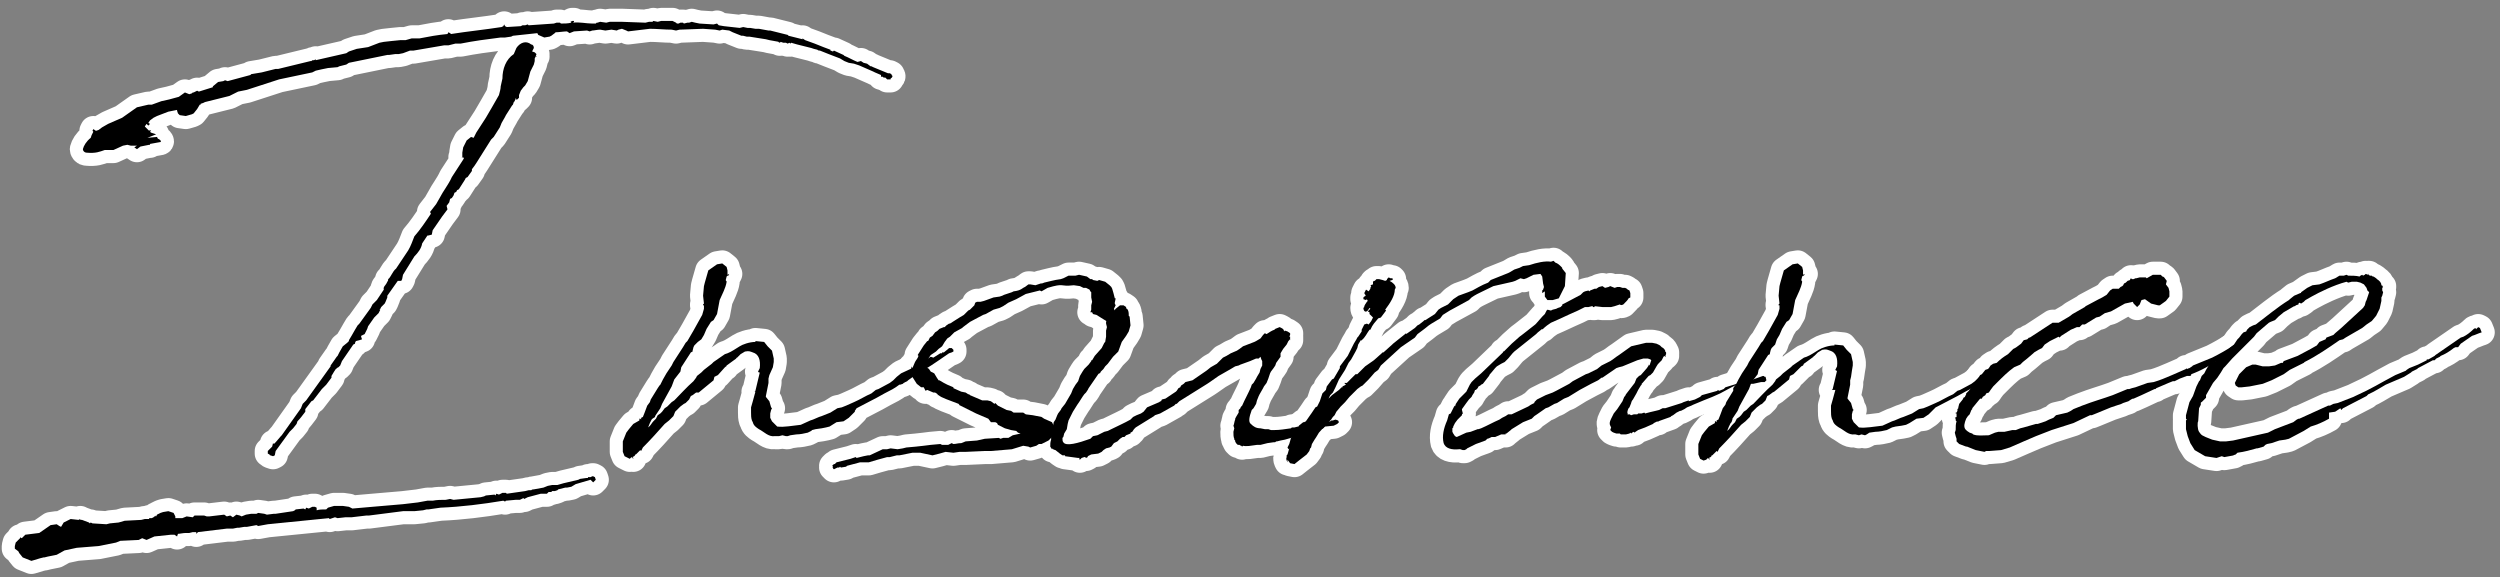 <?xml version="1.0" encoding="utf-8"?>
<!-- Generator: Adobe Illustrator 24.0.2, SVG Export Plug-In . SVG Version: 6.00 Build 0)  -->
<svg version="1.1" id="レイヤー_1" xmlns="http://www.w3.org/2000/svg" xmlns:xlink="http://www.w3.org/1999/xlink" x="0px"
	 y="0px" viewBox="0 0 286.6 66.2" style="enable-background:new 0 0 286.6 66.2;" xml:space="preserve">
<rect x="0" y="0" width="286.6" height="66.2" fill="#808080" stroke="none"/>
<style type="text/css">
	.st0{fill:#FFFFFF;stroke:#FFFFFF;stroke-width:3;stroke-linecap:round;stroke-linejoin:round;stroke-miterlimit:10;}
</style>
<title>recruit</title>
<g>
	<path class="st0" d="M49.6,57.4c0.5-0.1,1-0.1,1.5-0.1l0.5-0.1l0.4,0.1l3.1-0.3l0.4-0.1l0.2-0.1l1-0.1l0.1,0.1l0.1-0.2l0.3,0.1
		l0.4-0.2H58l0.1,0.1l2.1-0.3l0.4-0.1h0.3c0.1-0.1,0.2-0.1,0.3-0.1l1.1-0.2l0.5-0.2l0.5-0.1h0.6l0.7-0.2l1.7-0.4l0.2-0.1l0.7-0.1
		h0.2v-0.1h0.3l0.2-0.1H68l0.2,0.1l0.1,0.3l-0.1,0.1l-0.2,0.2L67.7,55l-1.7,0.5l-0.5,0.3l-0.5,0.1h-0.2l-0.4,0.1l-0.4,0.1l-0.1,0.1
		l-0.3,0.1h-0.3l-0.1,0.1h-0.3l-0.2,0.2H62l-1.5,0.4l-0.4,0.2L60,57.1l-0.4,0.2h-0.5L58,57.4l-0.1,0.1l-0.2-0.1
		c-2.4,0.4-4.8,0.7-7.2,0.8l-1.4,0.2h-0.2l-0.4,0.1l-1,0.1h-1.3l-3.9,0.5h-0.3l-1.7,0.2h-0.7l-0.9,0.1l-0.3-0.1l-0.6,0.2l-0.1-0.1
		l-7,0.7l-1.1,0.2l-0.2-0.1l-1.1,0.2H28l-0.6,0.1h-0.2l-0.5,0.1h-0.7L22.7,61l-0.2,0.2V61h-0.4l-0.4,0.1h-0.4
		c-0.3,0-0.7,0.1-0.9,0.1l-0.1,0.3l-0.3-0.2h-0.4l-1.9,0.2l-0.9,0.4l-0.5-0.2l-0.4,0.2L13.8,62l-0.5,0.2l-2,0.4l-2.5,0.2l-1.4,0.3
		l-0.9,0.5l-1,0.2l-0.4,0.1L5,63.9L4.6,64l-1,0.3l-1-0.4l-0.4-0.5l-0.1-0.2l-0.4-0.3v-0.3l0.1-0.4l0.5-0.5v-0.1l0.2,0.1l0.4-0.4
		l1.6-0.2l1.3-0.9l0.7-0.1l0.3,0.2L7,60.4l0.3-0.5l0.8-0.4L9,59.6l0.2-0.1v0.1h0.2l0.8,0.3l0.1,0.1l0.1-0.1l0.2,0.1l1.6,0.1l0.4-0.1
		l1-0.1l0.7-0.2l1.9-0.1l0.4-0.1h0.5v-0.1h0.3l0.2-0.1l0.1-0.1h0.1v-0.1l0.1,0.1L18,59l0.4-0.2l0.3-0.1l0.6-0.1l0.6,0.2l0.2,0.4v0.2
		h0.8l0.5-0.2l0.7,0.1l0.2-0.2h1.1l0.3,0.1h0.3l1.7-0.2l0.3,0.2l0.4-0.1l0.3,0.2l0.4-0.3l0.4,0.1l0.2,0.1l0.5-0.2l0.6-0.1h0.6
		l0.2-0.1l0.7,0.1l0.3,0.1l0.8-0.1h0.2l2-0.3l0.2-0.1l0.1-0.1l0.9-0.1l0.2,0.1l0.1-0.2l0.3,0.1l0.4-0.2h0.3l0.2,0.1v0.3
		c0.3-0.1,0.7-0.1,1.1-0.1l0.2-0.2l0.7-0.2h1l0.7,0.1l0.4,0.2l2.3-0.2c1.1-0.1,2.3-0.2,3.5-0.3l1.7-0.2l1.1-0.2L49.6,57.4z
		 M85.9,4.2h-0.3l-0.4-0.1h-0.2l-1-0.4l-0.4-0.2l-0.8-0.1l-0.3,0.1l-0.5-0.1l-1.4-0.1l-2.7,0.1l-0.4,0.1L77,3.4
		c-0.8,0-1.7-0.1-2.5-0.1L72,3.6l-0.2-0.1l-0.5-0.2l-0.4,0.1l-0.2,0.1l-0.6-0.1l-0.7,0.1l-0.6-0.1c-0.3,0-0.7,0.1-0.9,0.1l-0.3,0.1
		l-0.3-0.1l-1.5,0.1l-0.5,0.2L65,3.6H65c-0.4,0-0.9,0.1-1.3,0.1l-0.1,0.1l-0.4,0.3l-0.2,0.1l-0.6,0.1L61.7,4l-0.1-0.2l-2.8,0.3
		l-0.2,0.1l-0.7,0.1h-0.5c-1.6,0.2-3.1,0.4-4.6,0.7L52.2,5l-0.8,0.2h-0.5l-3.5,0.6L47,5.8l-0.8,0.3l-0.5,0.1h-0.4l-0.7,0.1h-0.2
		L40,7.2l-0.3,0.2l-0.8,0.2l-0.2,0.1l-1.1,0.1c-0.5,0.1-1,0.2-1.4,0.3l-0.4,0.2L32,9.1l-3.7,1.2l-1,0.2l-1,0.5l-2.8,0.7l-0.2,0.1
		L23,11.9L23,11.9L23,12L23,12L22.9,12l-0.3,0.5L22.2,13L22,13.1l-0.7,0.2l-0.7-0.1L20.4,13l-0.1-0.3v-0.1l-1,0.2L18,13.3l-0.4,0.2
		l-0.4,0.3L17,14.1l0.2,0.1L17,14.4l-0.2-0.2l-0.2,0.3l0.5,0.5l0.1-0.1l0.1,0.1l-0.1,0.1l0.1,0.1l0.3,0.1l0.3,0.1l-1,0.4l1.1-0.1
		l0.1,0.2c0.3,0.1,0.5,0.4,0.2,0.4l-1.1,0.2v0.1h-0.1l-1,0.2l-0.4,0.3l-0.3-0.2l0.3-0.2h-0.7l-0.4-0.1l-0.5,0.1l-1.1,0.5h-1
		c-0.6,0.2-1,0.4-2.1,0.3c-0.2,0-0.4-0.2-0.4-0.4c0.1-0.4,0.4-0.9,0.9-1.3l0.1-0.3l0.2-0.4l-0.1-0.1l0.1-0.2L11,15l0.3-0.1l0.4-0.3
		l0.7-0.4l1.6-0.7l1.7-1.2L17,12h0.4l1.1-0.4l0.9-0.2l1.1-0.3l0.7-0.5l0.5,0.2l0.3-0.1l0.1-0.1h0.1l0.4-0.2l0.2,0.1l1.6-0.5V9.9
		L25,9.4l0.6-0.1l0.2-0.1l0.3,0.1l2.6-0.7l0.1-0.1L30,8.3l1.6-0.4h0.3L35.6,7h0.1c0.1-0.1,0.1-0.1,0.2-0.1h0.1l0.2-0.1v0.1l3.5-0.8
		l0.3-0.2l0.9-0.3l1.3-0.2l1.3-0.5L44,4.8l0.9-0.1l1-0.1h0.6l0.7-0.2h0.9c1-0.2,2.1-0.4,3.2-0.5l0.1-0.2l0.2,0.1l0.1,0.1
		c1.9-0.3,3.9-0.5,5.8-0.8L57.7,3l0.1-0.2L57.9,3l0.2,0.1L59.7,3l0.2-0.1h0.3l0.3-0.1l0.1,0.1l2.9-0.2l0.3-0.1h0.4l0.1,0.1
		c0.4,0,0.8,0,1.2-0.1l-0.1-0.1l0.2-0.1h0.2v0.1l-0.1,0.1c0.7-0.1,1.5,0.1,2.2,0.1h0.4l0.1-0.1h0.1l0.3-0.1l0.7,0.1l0.4-0.1h1.4
		l2.7,0.1l0.4-0.1h0.4l0.1-0.1l0.5,0.1l0.4-0.1L76,2.4h1.1l0.2,0.1l0.2,0.1l0.1,0.1h0.2l0.2-0.1h0.3l0.1,0.1l0.4-0.1H79l0.3-0.1
		l0.4,0.1l0.5,0.1l1.6,0.1l0.4-0.1l0.1,0.1l0.1,0.1L83,3l1.8,0.2l0.4-0.1l0.5,0.1H86l0.6,0.1H87l1.1,0.2h0.2L90.3,4l0.1,0.1L92,4.5
		L92,4.4l0.3,0.2l1.1,0.4l1,0.4l0.8,0.3v0.1c0.1,0,0.2,0.1,0.3,0.1l0.1-0.1l1.1,0.5l0.1,0.1c0.5,0.2,1,0.5,1.5,0.7L98.7,7L99,7.2
		l0.4,0.1l0.4,0.3h0.1l0.2,0.1l1.7,0.7h0.2l0.2,0.1v0.1c0.2,0.1,0.1,0.3-0.1,0.4v0.1h-0.4l-0.2-0.2h-0.2l-0.1-0.1H101L101,8.6
		l-0.7-0.3l-0.2-0.1l-1.6-0.7l-0.6-0.2l-0.6-0.1L96.8,7l-0.5-0.3l-1.3-0.5l-1-0.4c-0.1,0-0.2,0-0.3-0.1l-0.4-0.1l-0.3-0.1l-1.6-0.4
		l-0.7-0.2l-0.1,0.1l-0.1-0.1L90.3,5l-0.2-0.1h-0.3l-0.3-0.1l-0.1,0.1l-0.2-0.1h0.1l-1.1-0.2l-0.4-0.1L85.9,4.2z M10.8,16.6
		L10.8,16.6L10.8,16.6L10.8,16.6z M50.7,24.8l-1.1,1.6l-0.1,0.5L49.1,27h-0.1l-0.6,0.9c-0.1,0.6-0.5,1.1-0.9,1.5l-1.3,2.1l-0.1,0.5
		L46,32.2h-0.4l-1.2,1.7v0.2l-0.2,0.5l-0.1,0.2l-0.4,0.4l-0.1,0.2l-0.1,0.1h0.1l-0.2,0.4l-0.5,0.5l-0.7,1l-0.1,0.3l-0.1,0.2
		l-0.2,0.4l-0.4,0.2v0.1l0.1,0.3L41.2,39l-0.4,0.1l-0.1,0.2v0.1l-0.2,0.1l-1.3,1.9L39,41.9l-0.2,0.2l-0.2,0.1c0,0.1-0.1,0.1-0.1,0.1
		l-0.2,0.3l-0.3,0.5L38,43.3l-0.6,0.8l-0.3,0.3l-0.2,0.2l-1,1.3l-0.2,0.1l-0.7,0.9V47L35,47.2c-0.3,0.4-0.6,0.8-0.9,1.1l-0.1,0.3
		l-0.4,0.5l-0.4,0.4l-1.6,2.2l-0.1,0.5l-0.2,0.1l-0.3-0.1c-0.1,0-0.1-0.1-0.1-0.1L30.7,52v-0.3l0.2-0.2l0.3-0.3l0.1-0.4l0.1,0.1
		l0.1-0.1l0.1-0.1l0.6-0.7V50l0.1-0.1l2.2-3.1l0.2-0.5l0.4-0.4l2.8-3.9v-0.1l0.7-1l0.1-0.1l0.2-0.4l0.4-0.7l0.5-0.4l0.2-0.2V39
		l0.3-0.5l0.4-0.7l0.3-0.5l0.2-0.2l1.3-1.8l0.2-0.4l0.2-0.2l0.1-0.1l0.2-0.2l0.8-1.2c-0.1-0.3,0.2-0.5,0.3-0.7l0.1-0.2
		c0.1-0.1,0.1-0.2,0.1-0.3c0.3-0.2,0.5-0.9,0.9-1.2l1.4-2.1c0.3-0.5,0.5-1.1,0.7-1.6c0.7-0.8,1.3-1.7,1.9-2.6l-0.1-0.2l0.7-0.9
		l0.4-0.7c0.4-0.8,1-1.5,1.4-2.4l1.3-2l0.1-0.2L52.9,18V18h0.1v-0.5l0.1-0.6l0.1-0.2l0.3-0.6l0.5-0.4l0.3,0.1l0.3-0.6l1.1-1.7
		l0.7-1.2l0.4-0.7l0.4-0.7c0.1-0.4,0.2-0.7,0.2-1L57.6,9c0-1.1,0.4-2.2,1.3-2.8l0.3-0.7c0.4-0.6,1.1-0.9,1.7-0.4
		c0.2,0,0.3,0.2,0.3,0.4L61,5.9l0.3,0.1l0.2,0.2l-0.1,0.3l0.1-0.1v0.1h-0.1l-0.1,0.2L61.3,7l-0.1,0.4l-0.4,0.8l-0.3,1.1l-0.3,0.5
		l-0.2,0.2l-0.3,0.4l-0.2,0.5L59.3,11l0.2-0.1v0.3l-0.2,0.2h-0.2l0.1-0.2l-0.1,0.1L59,11.6l-0.1,0.1L58.8,12V12l-0.1,0.1L58,13.2
		l-0.1,0.2l-0.4,0.7l-0.2,0.5l-0.7,1.1L56.3,16l-1.7,2.7L54.4,19l-0.3,0.4v0.2l-0.5,0.7l-0.2,0.1l-0.1,0.2l-0.7,1.1l-0.2,0.1
		l-0.1,0.2l-0.2,0.1l-0.1,0.3l-0.2,0.3l-0.2,0.1l-0.1,0.4l-0.3,0.4L51.3,24l-0.3,0.4L50.7,24.8z"/>
	<path class="st0" d="M75.4,44.5l0.2-0.3l0.1-0.1l0.3-0.6l0.4-0.7l0.6-0.9l0.2-0.4l1.1-1.7l0.3-0.5l0.2-0.2l0.7-1.2l0.5-0.9l0.5-0.9
		l0.2-0.7v-0.4h-0.1v-0.1l0.1-0.1l-0.1-0.9l0.1-1.1l0.1-0.4l0.4-1.4l1-0.7l0.6-0.1l0.5,0.4l0.1,0.4v0.5l0.2-0.1l-0.1,0.2h-0.1
		l-0.1,0.1l-0.1,0.4c0,0.1,0.1,0.1,0.1,0.2c-0.1,0.7-0.5,1.4-0.8,2.1l-0.3,1.6l-0.4,0.7l-0.3,0.2l-0.5,0.8l-0.3,0.7l-0.3,0.5
		L80,39.2l-0.4,0.4l-0.1,0.2l-0.1,0.4v0.1l-0.2,0.1l-1.1,1.7l-0.1,0.5l-0.7,0.9l-0.3,0.8l-1.1,2l-0.2,0.5l-0.6,0.9v0.1L74.8,48
		l-0.1,0.1l-0.2,0.4L74.3,49c0.3-0.2,0.4-0.5,0.6-0.7l0.2-0.2l0.1-0.1l0.2-0.4l0.3-0.2l0.2-0.2l0.3-0.4l0.3-0.2l0.5-0.5l0.3-0.2
		c0.7-0.7,1.4-1.5,2.2-2.2l0.3-0.4l0.1-0.2l0.5-0.4l0.3-0.3l0.9-0.7l0.2-0.2l1.3-0.9l0.3-0.1c0.5-0.2,0.9-0.5,1.4-0.8
		c0.3-0.2,1.1-0.5,1.8-0.5v-0.1l1,0.1l0.4,0.5l0.5,0.5l0.2,0.9v0.4l-0.1,0.6L88.2,43l-0.1,0.4v0.5l-0.3,1.5v0.1l0.4,0.5l0.2,0.7
		l0.1,0.1L88.4,47l-0.1,0.4v0.5l0.2,0.4l0.2,0.2l0.4,0.4c0.8,0.1,1.7-0.1,2.7-0.2l1.1-0.5l0.3-0.1l0.7-0.3l0.3-0.1l1-0.4l0.8-0.5
		l0.5-0.1l0.5-0.2l0.9-0.4c0.7-0.3,1.3-0.7,2-1l0.5-0.4l0.3-0.1l1.3-0.7l0.4-0.3l0.4-0.4l0.5-0.4l1.5-0.7l1.9-1.2L107,41l0.8-0.5
		h0.2v-0.1h0.2l0.5-0.4l0.1-0.1h0.3l0.2,0.2v0.2l-0.2,0.1l-0.3,0.1c-0.9,0.6-1.7,1.2-2.7,1.8l-0.4,0.5l-0.4,0.1l-0.4,0.2h-0.1
		l-0.7,0.5l-0.1,0.1l-0.2,0.1c-0.1,0-0.1,0.1-0.2,0.1l-0.1,0.1l-0.3,0.1h-0.1c-0.5,0.4-1.1,0.7-1.7,1l-0.9,0.5l-2.3,1.2L98,47.1
		L98,47.2l-0.7,0.7l-0.6,0.4l-0.8,0.1l-0.8,0.5L94.7,49l-0.5,0.1l-0.7,0.1l-0.4,0.1L93,49.4l-0.2,0.1l-0.2,0.1
		c-0.4,0.1-0.9,0.2-1.3,0.2l-0.7,0.1L90.3,50L90.1,50l-0.4-0.1L89.3,50L88.9,50h-0.1c-0.7,0.1-1.2-0.5-1.8-0.8
		c-0.3-0.2-0.6-0.4-0.7-0.8l-0.1-0.2c-0.1-0.3-0.1-0.6-0.1-0.9v-0.6l0.2-0.7l0.3-1.1h-0.1l0.1-0.1l0.5-2.1h-0.1l-0.1-0.1l0.2-0.4
		c0.1-0.9-0.1-1.6-0.8-1.8c-0.3-0.1-0.4-0.2-0.9-0.1l-0.5,0.3l-0.4,0.4c-0.1,0-0.1,0.1-0.1,0.1l-1.1,0.8l-0.1,0.2L83.2,42L82.3,43
		l-0.4,0.2l-0.1,0.4l-1.7,1.4L79.8,45l-0.4,0.3l-0.2,0.1L79,45.8l-0.4,0.4l-0.2,0.1l-0.4,0.3l-0.4,0.4l-0.2,0.2l-0.2,0.5l-0.5,0.5
		l-0.5,0.4c-0.8,0.9-1.6,1.8-2.5,2.7l-0.2,0.4l-0.1-0.1l-0.5,0.5c-0.1,0-0.1,0-0.1,0.1l-0.1,0.1l-0.2,0.1l0.1,0.1v0.1l-0.2-0.2
		l-0.2,0.2L72,52.5l-0.4-0.2l-0.2-0.5v-1.2l0.4-1l0.3-0.4l0.5-0.6l0.7-0.4v-0.2h0.1l0.1,0.1v-0.2l0.2-0.1l0.2-0.5l0.3-0.8l0.3-0.4
		l0.1-0.3l0.8-1.3L75.4,44.5z"/>
	<path class="st0" d="M127.8,34.7v0.1l0.1,0.2l-0.1,0.2l-0.1,0.2l0.1,0.2h0.1l-0.2,0.8l-0.4,0.3l-0.3,0.2l-0.5-0.3l-0.8-0.5
		l-0.4-0.1l-0.1-0.2h-0.2l0.1-0.3V35l0.1-0.4l-0.1-0.5v-0.6l-0.1-0.1l-0.1-0.2l-0.4-0.2h-0.3l-0.4-0.2l-0.7-0.1
		c-1.7,0.2-1-0.3-3,0.3l-0.7,0.4l-0.2-0.1l-1.6,0.4l-1.1,0.6l-0.9,0.4l-0.6,0.4l-0.4,0.2l-0.7,0.2l-0.9,0.5l-0.3,0.1l-1.5,0.8
		l-0.8,0.6l-0.1,0.1l-0.9,0.5l-0.3,0.3l-0.2,0.2l-0.3,0.2l-0.3,0.4l-0.3,0.5l-0.4,0.3l-0.3,0.3l-0.6,0.4c-0.3,0.4-0.5,0.8-0.5,1.1
		c-0.2,0.6,0,0.2,0.3,0.5l0.2,0.3l0.4,0.2l0.3,0.5l0.2,0.3h0.1c0.3,0.2,0.7,0.4,0.9,0.5l0.7,0.3v0.1l0.9,0.4l0.5,0.1l0.3,0.2h0.1
		l0.1,0.1l1.4,0.6h0.6l0.4,0.1l0.4,0.3l0.1-0.1l0.1,0.1l0.2,0.2l1,0.5l0.5,0.1l0.3,0.2h1.1l0.3,0.2l0.8,0.1l1,0.2l0.3,0.2l0.9,0.4
		l0.3,0.6l0.1,0.5l-0.1,0.1l-0.1,0.2l-0.2,0.3l-0.4,0.4l-0.8,0.4h-0.3l-0.3,0.2l-0.7,0.2l-0.2-0.1l-0.6-0.1l-1.3,0.4l-2.4,0.2h-0.7
		l-2.2,0.1h-0.7l-0.7,0.1l-0.9-0.1l-0.7,0.2l-0.8,0.2l-1.4-0.3h-0.9l-0.5,0.1l-1,0.2h-0.3l-0.8,0.2h-0.3l-1.1,0.3L99.6,53L99.2,53
		L98.6,53l-1.5,0.4L97,53.5l-0.6,0.1l-0.1-0.1l-0.1,0.1H96l-0.2,0.1l-0.2,0.1l-0.1-0.1v-0.1h-0.1l0.1-0.1l-0.1-0.1l0.1-0.1l0.1-0.1
		h0.1l0.2-0.2l1.6-0.4l0.6-0.2l0.1,0.1l0.8-0.2l0.5-0.1h0.2l1.5-0.7h0.5l0.4-0.1l0.8,0.1l0.6-0.1l0.4-0.1l1.1-0.1l0.9-0.1l0.8-0.1
		l1.1-0.1l0.2,0.1h0.7l0.4-0.2l0.2,0.1c0.3,0,0.5-0.1,0.9-0.1l0.5-0.2l1.3-0.1l0.9-0.2l1.6-0.1l0.2,0.1l0.3-0.1h0.6l0.5-0.3l0.9-0.2
		l-0.3-0.1l-0.2-0.2l-0.6-0.1l-0.7-0.2l-0.8-0.4l-0.1-0.2l-0.2-0.1h-0.5l-0.3-0.4l-1.4-0.6l-0.2-0.1l-0.4-0.2l-1.4-0.7H110l-0.1-0.1
		c-1-0.4-2-0.7-2.3-1h-0.1v-0.1l-0.3-0.2L107,45l-0.7-0.3l-0.2,0.1l-0.2-0.4h-0.3l-0.5-0.4l-0.7-1.1l0.1-0.9l0.1,0.2
		c0.1-0.2,0.2-0.5,0.3-0.7c0.1-0.2,0.3-0.4,0.4-0.7l-0.1-0.1l0.7-1.1l0.4-0.5h0.1l0.2-0.4l0.3-0.2l0.3-0.4l0.3-0.2l0.2-0.2l0.5-0.2
		h0.1l0.2-0.2l0.3-0.2h0.1l1.1-0.7l0.5-0.3l0.5-0.5l0.2-0.1l0.3-0.3l0.2-0.2l0.1-0.3l0.2-0.1h0.4l0.4-0.1l1.1-0.4l0.7-0.1l0.3-0.1
		l0.2-0.1l0.9-0.3l0.2-0.1c0.9-0.1,1-0.4,1.3-0.5l0.4-0.3h0.2l0.6,0.1l0.3-0.1l0.3-0.1c0.1,0,0.2,0,0.4-0.1c0.5-0.1,1.1-0.3,1.9-0.4
		l0.3-0.1l0.4-0.2l0.2-0.1h0.8l0.4-0.1l0.9,0.2L125,32h0.2l0.1,0.1l0.5,0.1l0.2-0.1l0.7,0.2l0.5,0.4l0.2,0.2l0.1,0.2
		c0.1,0.3,0.2,0.7,0.3,1.1h0.1L127.8,34.7L127.8,34.7z"/>
	<path class="st0" d="M141.4,48.8c0.1-0.2,0.1-0.5,0.2-0.7v-0.1l0.1-0.2l0.3-0.5L142,47l0.2-0.2c0-0.1,0.1-0.2,0.1-0.2l0.1-0.1
		c0.3-0.7,0.7-1.4,1-2.1l0.1-0.3l0.2-0.2l0.3-0.5l0.1-0.2l0.3-0.5l0.1-0.4l0.2-0.4v-0.5l-0.1-0.2l-0.1-0.3l-0.2,0.2H144l-0.7,0.3
		l-1.1,0.4l-0.2,0.1l-0.4,0.1l-0.5,0.3l-1.4,0.8l-1,0.7l-0.3,0.2l-3.2,2l-0.3,0.3h-0.1l-0.2,0.2l-1.6,0.9l-0.6,0.2l-0.1,0.1
		l-2.1,1.3l-0.1,0.1l-0.1,0.1l-0.2,0.3l-0.2,0.1v0.1l-0.5,0.2l-0.2,0.2h-0.2l-0.3,0.2l-0.1,0.1l-0.1,0.1l-0.1,0.1l-0.2,0.1l-0.2,0.1
		l-0.3,0.4l-0.2,0.1l-0.4,0.1l-0.3,0.2l-0.2,0.2l-0.4,0.2l-0.8,0.1l-0.4,0.2v0.1l-0.2,0.1l-0.1-0.1h-0.1l-0.3,0.1H124l-0.1,0.1
		l-0.1,0.1l-0.1-0.1l0.1-0.1h-0.2l-1.5-0.2v-0.1h-0.3l-0.3-0.2l-0.5-0.4c-0.1,0-0.2-0.1-0.3-0.1v-0.1l-0.1,0.1l-0.2-0.3
		c0-0.3,0-0.5,0.1-0.8v-0.4l0.2-1.1l0.1-0.5l0.2-0.3l0.2-0.5l0.1-0.2l0.3-0.4l0.1-0.2l0.4-0.5l0.7-1.2l0.2-0.5l0.3-0.5l0.3-0.4
		l0.2-0.6l0.3-0.5l0.2-0.3l0.3-0.3l0.1-0.1l0.1-0.1l0.3-0.4v-0.1h0.1l0.3-0.5l0.8-0.9l0.2-0.4l0.1-0.2l0.1-0.1l0.1-0.6v-0.7l0.1-0.4
		l-0.1-0.4v-0.2l0.2-0.4l0.3-0.3l0.6-0.8l0.5-0.4h0.4l0.3,0.2v0.1c0,0,0,0.1,0.1,0.1c0.2,0.2,0.2,0.5,0.2,0.8l0.1,0.1l0.1,1
		l-0.2,0.7l-0.3,0.5l-0.5,0.7l-0.4,1.1l-0.4,0.4l-0.2,0.2l-0.3,0.4l-0.3,0.4l-0.2,0.2l-0.1,0.1l-0.2,0.3l-0.3,0.3l-0.1,0.2h-0.1
		l-0.1,0.1l-1.1,1.6l-0.1,0.2l-0.2,0.3l-0.2,0.2c-0.3,0.4-0.5,0.8-0.8,1.2l-0.5,0.8c-0.1,0.2-0.2,0.4-0.3,0.6l-0.2,0.4l-0.1,0.4
		l-0.1,0.6l-0.3,0.5l-0.1,0.4l-0.1,0.1c0,0.2,0,0.4,0.1,0.5c0.3,0.5,1.7,0.1,3.1-0.4l0.3-0.3l0.5-0.1l0.8-0.4l0.4-0.1l0.4-0.2
		c0.8-0.4,1.5-0.7,2.2-1.1l0.3-0.3l0.4-0.2l0.5-0.2l0.3-0.2l0.4-0.5l1.4-0.6c0.1-0.1,0.1-0.1,0.2-0.1l0.1-0.2l0.4-0.1l1.2-0.8
		l0.1-0.1l0.2-0.3l0.2-0.1l0.1-0.2l0.3-0.2l0.2-0.2l0.8-0.2l1.6-1.1l0.5-0.4l0.7-0.4l0.7-0.7l0.4-0.2l0.5-0.3l0.7-0.3l0.3-0.2
		l0.4-0.3l1.3-0.5l0.2-0.1l0.5-0.3l0.3-0.4l0.1-0.1l0.1-0.1l0.2,0.1c0.3-0.2,0.6-0.4,0.9-0.5l0.1-0.1l0.5-0.2l0.2,0.1
		c0.2,0.1,0.3,0.2,0.3,0.4l0.1-0.1l0.3,0.1l0.3,0.2v0.2l-0.1,0.2h0.1V39l-0.1-0.1v0.1l-0.1,0.1l-0.2,0.4l-0.4,0.5l-0.3,0.5v0.4
		l-0.5,0.7l-0.1,0.3l-0.2,0.3l-0.3,0.4l-0.1,0.2l-0.2,0.6l-0.2,0.5l-0.3,0.4l-0.1,0.2l-0.4,0.7l-0.1,0.2l-0.2,0.5l-0.1,0.4l-0.3,0.5
		l-0.2,0.2c-0.3,0.8-0.4,1.4-0.1,1.6c0.3,0.3,0.6,0.5,1.1,0.5l0.5,0.1h0.4l0.3,0.1h0.4c0.6,0,1.2-0.1,1.9-0.2l0.1-0.1h0.3l0.8-0.2
		l0.3,0.1l1.2-0.2l0.1-0.1h0.1l0.3-0.1l0.7-0.1l0.5-0.1h0.1c0.1-0.1,0.1-0.1,0.2-0.1h0.1l0.3-0.1l0.3,0.1l0.1,0.2l-0.2,0.2l-0.2,0.1
		l-0.2,0.1l-1,0.1l-0.2,0.2l-0.2,0.1l-0.1-0.1l-0.7,0.2l-1.9,0.7l-0.5,0.1l-0.3,0.1l-0.7,0.2l-0.5,0.1l-0.4,0.1h-0.1
		c-0.1,0.1-0.1,0.1-0.2,0.1h-0.1l-0.7,0.1l-0.8,0.2h-0.4c-0.7,0.1-1.2,0.2-1.6,0.1l-0.1,0.1l-0.1-0.1c-0.1,0-0.2-0.1-0.2-0.1h-0.2
		l-0.2-0.2l-0.1-0.2v-0.1l-0.1-0.1v-0.1c-0.1-0.2-0.1-0.5-0.1-0.8l0.1-0.4L141.4,48.8z"/>
	<path class="st0" d="M152.4,45.5l-0.1,0.2l0.4-0.4l0.8-0.6l0.2-0.2l0.1-0.1h0.1v-0.1l0.4-0.2l-0.2-0.2h0.3l1-1h0.2l0.9-0.9l1-0.7
		l0.9-0.8l0.1-0.1h0.1l1-0.9l0.1-0.1l1.5-1.2v0.1l1-0.7l0.3-0.3l0.2-0.1l0.5-0.4l0.1-0.1h0.1l1.1-0.7l0.4-0.5l0.3-0.2l0.8-0.4
		l0.6-0.6l0.6-0.4l1.1-0.4l0.5-0.2c0.4-0.2,1-0.6,1.8-0.9l0.3-0.3l1-0.4l1-0.4l0.2-0.1l0.5-0.3l0.6-0.2l0.4-0.2l0.7-0.1
		c0.9-0.3,1.8-0.5,2.5-0.4l0.3-0.1l0.2,0.2c0.3,0.1,0.5,0.3,0.7,0.5c0.1,0.1,0.1,0.1,0.1,0.2l0.4,0.5l-0.1,1.5l-0.7,1.4l-0.7,0.2
		h-0.6l-0.3-0.4v-0.6l-0.3,0.2v-0.3l0.1-0.1l0.1-0.3l-0.1-0.4l-0.1-0.8l-0.2-0.3l-0.8,0.1l-0.8,0.4l-0.3,0.1l-0.4-0.1l-0.6,0.3
		l-0.3,0.1l-2.2,0.5c-1,0.5-1.9,0.9-2.2,1.1l-0.3,0.2l-0.3,0.3l-2.2,1.2l-0.8,0.5l-0.3,0.4l-1,0.6l-0.3,0.2l-0.5,0.4l-0.8,0.6
		l-0.3,0.4l-1.6,1.1l-2.3,2.1l-0.3,0.5l-0.4,0.3l-0.7,0.8l-0.7,0.7l-0.2,0.1l-0.4,0.3l-0.4,0.4l-0.1,0.1l-0.4,0.4l-0.5,0.6l-0.3,0.3
		l-0.2,0.2l-0.5,0.6l-0.2,0.4l-0.2,0.2l-0.2,0.3l-0.5,0.5l-0.9,1l-0.3,0.5l-0.2,0.3l-0.3,0.5l-0.1,0.4l-0.1,0.1l-0.1,0.3l-0.3,0.4
		l-0.9,0.7l-0.5,0.4l-0.5-0.1l-0.3-0.4V53c-0.1-0.2-0.2-0.4-0.1-0.6v-0.2l0.1-0.1l0.2-0.7l-0.1,0.1l-0.1-0.2l0.2-0.4l0.2-0.7
		l0.4-0.6l0.1-0.1v-0.1l0.2-0.2l0.2-0.3v-0.1l0.5-0.4h0.1l0.2-0.1l0.7-1l0.4-0.6l0.2-0.1l0.3-0.6l0.3-0.9l0.4-0.4l0.1-0.4l0.6-0.8
		l0.2-0.1l0.7-1.2v-0.2l0.9-1.2l0.5-1l0.2-0.4l0.3-0.5l0.1-0.2l0.1-0.1l0.4-0.6v-0.2l0.3-0.6l0.3-0.1l0.2,0.1l0.3-0.4l0.2-0.4
		L157,36v-0.2l-0.2-0.1l0.2-0.2l-0.1,0.1l0.2-0.2l-0.1-0.1l-0.2,0.3c-0.3,0.3-0.5,0-0.5-0.3l0.1-0.1v-0.1l0.1-0.2l0.2-0.3l0.1-0.1
		l-0.1-0.2l-0.1,0.1l-0.3-0.1v-0.2l0.1-0.1l0.2-0.1h-0.1l0.1-0.1h-0.1l-0.1-0.2l0.2-0.4l0.3,0.2l0.2-0.3V33l0.1-0.2l-0.1-0.1
		l0.3-0.1v-0.3l0.1-0.1h0.1l0.2-0.2h0.3l0.4,0.1l0.3,0.1l0.2-0.1V32l0.2-0.2l0.2,0.1h0.2l0.1,0.1l-0.1,0.1l-0.3,0.1
		c0.4,0.2,0.7,0.5,0.7,0.8L160,33l-0.1,0.2c0,0.7-0.5,1.5-1.1,2.3l0.1,0.1l-0.6,0.8l-0.3,0.1l-0.5,0.6l-0.2,0.3l-0.2,0.4H157
		c-0.3,0.4-0.5,0.9-0.9,1.2c0,0.1-0.1,0-0.1,0l-0.3,0.5l-0.1,0.4l-0.2,0.4l-0.5,0.9l-0.3,0.4l-0.1,0.2l-0.3,0.6l-0.7,1.1l-0.4,0.9
		l-0.3,0.6l-0.3,0.3L152.4,45.5z"/>
	<path class="st0" d="M186.2,45.5l0.1-0.1l0.1-0.2l1-1.3l0.2-0.5l0.2-0.2l0.1-0.1l0.2-0.1l0.7-0.8l0.2-0.3v-0.1l0.1,0.1l0.2-0.6
		l-0.1-0.1l-0.3-0.1h-0.5l-0.7,0.2L186,42l-0.4,0.1l-0.3,0.1l-1.6,1.1h-0.1l-0.4,0.3l-0.4,0.2l-0.4,0.2l-1.3,0.7l-1.3,0.8l-0.5,0.2
		l-0.8,0.5l-0.3,0.1l-0.7,0.4l-0.3,0.1l-1,0.7l-0.3,0.2l-0.3,0.3l-0.5,0.2l-0.5,0.2l-1.3,0.8l-0.1,0.1l-0.5,0.4h-0.1v0.1h-0.5
		l-0.7,0.3h-0.4c-0.2,0.1-0.4,0.2-0.5,0.2l-0.2,0.2l-1.1,0.4l-0.2,0.1l-0.8,0.4l-0.1,0.1l-0.2,0.1h-0.2l-0.3-0.1h-0.1
		c-0.9,0.1-1.6-0.1-1.8-0.7c-0.2-0.8,0-1.7,0.4-2.6l0.2-0.7l0.2-0.1l0.1-0.2l0.2-0.4l0.1-0.2l0.1-0.1v0.1l0.1-0.3l0.4-0.6L168,45
		l0.1-0.1l0.4-0.8l0.2-0.3l0.4-0.4l0.7-0.6l2.5-2.4v-0.1h0.1l0.7-0.7l0.2-0.2l0.9-0.8l0.4-0.3l1.4-1.1l0.1-0.1l0.7-0.8l0.3-0.3
		l0.2-0.4l0.1-0.1l0.4,0.1l0.2-0.1l0.4-0.1l0.2-0.1l0.3-0.1l0.2-0.2v-0.1l0.4-0.2l1.7-0.9l0.3-0.3l0.2-0.1l0.4-0.1l0.1,0.1l0.1-0.1
		l0.5-0.2h0.2l0.3-0.2l0.4-0.1L184,33l0.4-0.1l0.2-0.1l0.5,0.2l0.3-0.1h0.3L186,33h0.1V33h0.2l0.2,0.1l0.1,0.1l0.2,0.1l0.1,0.3v0.5
		l-0.2,0.1c-0.1,0.2-0.2,0.3-0.6,0.7c-0.2,0.1-0.3,0.1-0.4,0l-0.6,0.2l-0.4,0.1h-1l-0.9-0.1v0.1h-0.2v-0.1h-0.1l-0.4,0.1h-0.4
		l-0.8,0.4l-0.9,0.4l-1.3,0.6l-0.9,0.4c-0.3,0.2-0.6,0.4-0.9,0.7c-0.1,0.1-0.1,0.1-0.1,0l-0.5,0.4l-0.1,0.1l-0.1,0.1l-2.5,2
		l-0.2,0.2l-0.5,0.6l-0.4,0.4l-0.4,0.2l-0.5,0.3l-0.2,0.2l-0.5,0.6l-0.1,0.1l-0.1,0.2l-0.7,0.9l-0.2,0.1l-0.1,0.1l-0.2,0.1l-0.1,0.2
		l-0.2,0.2h-0.1l-0.1,0.3l-0.2,0.3l-0.1,0.2l-0.3,0.3l-0.3,0.4l-0.5,0.7v0.1l0.1,0.4l-0.1,0.1v0.1l-0.1,0.1l-0.2,0.2l-0.2,0.2
		l-0.3,0.4l-0.2,0.4v0.1l-0.1,0.1v0.4l0.1,0.2l0.2,0.3l0.2,0.1l1.1-0.5l0.5-0.1l0.8-0.3h0.1l0.3-0.1c0.7-0.3,1.4-0.7,2.1-1l0.3-0.2
		l0.4-0.2l0.3-0.2h0.4c0.6-0.3,1.3-0.6,1.9-0.9l0.3-0.2l0.4-0.2v-0.1l0.1-0.1l0.2-0.2l0.2-0.1l0.8-0.4L178,45l0.4-0.2l1.5-0.8
		l0.4-0.3l1.5-0.8l0.3-0.1l1-0.5l0.5-0.4l1-0.5l0.3-0.2l0.4-0.3l0.3-0.2l0.7-0.5l0.7-0.5l1.7-0.4h0.7l0.5,0.1l0.4,0.2l0.2,0.2
		c0.2,0.1,0.3,0.2,0.4,0.4v0.1l0.1,0.1v0.2l-0.1,0.2h0.1l-0.1,0.1l-0.1-0.1l-0.1,0.1l-0.1,0.2l-0.1,0.2l-0.3,0.3
		c-0.1,0.1-0.2,0.2-0.3,0.4l-0.4,0.7l-0.3,0.3l-0.2,0.1l-0.7,0.8l-0.1,0.1v0.1l-0.1,0.1l-0.3,0.5l-0.1,0.2l-0.1,0.2l-0.4,0.7
		c-0.1,0.1-0.2,0.3-0.2,0.4l-0.2,0.5l-0.1,0.1c-0.1,0.2-0.2,0.5-0.1,0.6c0,0.2-0.1,0.1,0.2,0.1c0.1,0,0.1,0.1,0.2,0.1l0.3-0.1h0.4
		l0.1-0.1h0.4l0.3-0.1l0.1,0.1c0.4-0.1,0.7-0.2,1.2-0.3l0.4-0.1l0.4-0.2h0.3l1.9-0.6l0.2-0.1l0.6-0.2v0.1l0.7-0.2l0.4-0.2l0.2-0.1
		l0.2-0.2l1.8-0.5v-0.1l0.2,0.1l0.5-0.2l0.2-0.2l2.6-0.8h0.3l1.4-0.5c0.1,0,0.1,0,0.2,0.1h0.1l0.1,0.4l-0.2,0.2h-0.4l-0.9,0.2
		L200,44h-0.2l-0.9,0.2l-0.4,0.2l-1.3,0.7l-0.9,0.4l-1,0.4l-1.2,0.5l-0.2,0.1l-0.5,0.2l-0.3,0.2l-0.4,0.2h-0.1l-0.4,0.2l-0.4,0.3
		l-0.2,0.1l-0.1,0.1l-1.4,0.5v0.1l-0.1-0.1l-0.4,0.2l-0.1,0.1l-0.9,0.4l-0.8,0.3l-0.3,0.2l-0.1,0.1l-0.1-0.1l-0.2,0.1l-0.1,0.1
		l-0.1-0.1l-0.1,0.1l-0.4,0.1h-0.6l-0.1-0.1h-0.4l-0.3-0.1l-0.2-0.1l-0.2-0.2l0.1-0.3l-0.1-0.2c-0.1-0.2-0.1-0.4,0.1-0.8l0.2-0.4
		l0.1-0.2l0.4-0.5l0.2-0.3l0.4-0.6L186.2,45.5z"/>
	<path class="st0" d="M198.7,44.5l0.2-0.3l0.1-0.1l0.3-0.6l0.4-0.7l0.6-0.9l0.2-0.4l1.1-1.7l0.3-0.5l0.2-0.2l0.7-1.2l0.5-0.9
		l0.5-0.9l0.2-0.7v-0.4h-0.1v-0.1l0.1-0.1l-0.1-0.9l0.1-1.1l0.1-0.4l0.4-1.4l1-0.7l0.6-0.1l0.5,0.4l0.1,0.4v0.5l0.2-0.1l-0.1,0.2
		h-0.1l-0.1,0.1l-0.1,0.4c0,0.1,0.1,0.1,0.1,0.2c-0.1,0.7-0.5,1.4-0.8,2.1l-0.3,1.6l-0.4,0.7l-0.3,0.2l-0.5,0.8l-0.3,0.7l-0.3,0.5
		l-0.2,0.6l-0.4,0.4l-0.1,0.2l-0.1,0.4v0.1l-0.2,0.1l-1.1,1.7l-0.1,0.5l-0.7,0.9l-0.3,0.8l-1.1,2l-0.2,0.5l-0.6,0.9v0.1l-0.1,0.3
		l-0.1,0.1l-0.2,0.4l-0.2,0.5c0.3-0.2,0.4-0.5,0.6-0.7l0.2-0.2l0.1-0.1l0.2-0.4l0.3-0.2l0.2-0.2l0.3-0.4l0.3-0.2l0.5-0.5l0.3-0.2
		c0.7-0.7,1.4-1.5,2.2-2.2l0.3-0.4l0.1-0.2l0.5-0.4l0.3-0.3l0.9-0.7l0.2-0.2l1.3-0.9l0.3-0.1c0.5-0.2,0.9-0.5,1.4-0.8
		c0.3-0.2,1.1-0.5,1.8-0.5v-0.1l1,0.1l0.4,0.5l0.5,0.5l0.2,0.9v0.4l-0.1,0.6l-0.1,0.7l-0.1,0.4v0.5l-0.3,1.5v0.1l0.4,0.5l0.2,0.7
		l0.1,0.1l-0.1,0.1l-0.1,0.4v0.5l0.2,0.4l0.2,0.2l0.4,0.4c0.8,0.1,1.7-0.1,2.7-0.2l1.1-0.5l0.3-0.1l0.7-0.3l0.3-0.1l1-0.4l0.8-0.5
		l0.5-0.1l0.5-0.2l0.9-0.4c0.7-0.3,1.3-0.7,2-1l0.5-0.4l0.3-0.1l1.3-0.7l0.4-0.3l0.4-0.4l0.5-0.4l1.5-0.7l1.9-1.2l0.2-0.2l0.8-0.5
		h0.2v-0.1h0.2l0.5-0.4l0.1-0.1h0.3l0.2,0.2v0.2l-0.2,0.1l-0.3,0.1c-0.9,0.6-1.7,1.2-2.7,1.8l-0.4,0.5l-0.4,0.1l-0.4,0.2h-0.1
		l-0.7,0.5l-0.1,0.1l-0.2,0.1c-0.1,0-0.1,0.1-0.2,0.1l-0.1,0.1l-0.3,0.1h-0.1c-0.5,0.4-1.1,0.7-1.7,1l-0.9,0.5l-2.3,1.2l-0.2,0.1
		l-0.1,0.1l-0.7,0.7l-0.6,0.4l-0.8,0.1l-0.8,0.5l-0.4,0.2l-0.5,0.1l-0.7,0.1l-0.4,0.1l-0.2,0.1l-0.2,0.1l-0.2,0.1
		c-0.4,0.1-0.9,0.2-1.3,0.2l-0.7,0.1l-0.3,0.2l-0.2,0.1l-0.4-0.1l-0.3,0.1l-0.4-0.1h-0.1c-0.7,0.1-1.2-0.5-1.8-0.8
		c-0.3-0.2-0.6-0.4-0.7-0.8l-0.1-0.2c-0.1-0.3-0.1-0.6-0.1-0.9v-0.6l0.2-0.7l0.3-1.1H210l0.1-0.1l0.5-2.1h-0.1l-0.1-0.1l0.2-0.4
		c0.1-0.9-0.1-1.6-0.8-1.8c-0.3-0.1-0.4-0.2-0.9-0.1l-0.5,0.3l-0.4,0.4c-0.1,0-0.1,0.1-0.1,0.1l-1.1,0.8l-0.1,0.2l-0.2,0.1l-0.9,0.9
		l-0.4,0.2l-0.1,0.4l-1.7,1.4l-0.2,0.1l-0.4,0.3l-0.2,0.1l-0.2,0.5l-0.4,0.4l-0.2,0.1l-0.4,0.3l-0.4,0.4l-0.2,0.2l-0.2,0.5l-0.5,0.5
		l-0.5,0.4c-0.8,0.9-1.6,1.8-2.5,2.7l-0.2,0.4l-0.1-0.1l-0.5,0.5c-0.1,0-0.1,0-0.1,0.1l-0.1,0.1l-0.2,0.1l0.1,0.1v0.1l-0.2-0.2
		l-0.2,0.2l-0.3,0.1l-0.4-0.2l-0.2-0.5v-1.2l0.4-1l0.3-0.4l0.5-0.6l0.7-0.4v-0.2h0.1l0.1,0.1v-0.2l0.2-0.1l0.2-0.5l0.3-0.8l0.3-0.4
		l0.1-0.3l0.8-1.3L198.7,44.5z"/>
	<path class="st0" d="M230.9,42.1c-0.7,0.5-1.3,1.1-1.9,1.7l-0.1,0.1l-0.4,0.4l-0.3,0.4l-0.2,0.3l-0.3,0.1l-0.1,0.2l-0.3,0.2
		l-0.1,0.2h-0.2l-0.9,1.1v0.1l-0.1,0.1l-0.2,0.5l-0.2,0.2l-0.2,0.3c-0.2,0.5-0.3,0.9-0.1,1.2l0.2,0.2l0.3,0.2l0.3,0.1l0.1,0.1
		c0.5,0.2,1.1,0.1,1.8,0.1l0.7-0.3l0.4-0.1h0.7l0.9-0.2h0.4l0.5-0.2L232,49l1.4-0.4h0.2l0.9-0.3l0.4-0.2l0.5-0.2l0.3-0.3l1.3-0.3
		l0.4-0.2l0.3-0.2l1-0.4c1.3-0.5,2.4-0.8,3.5-1.2l1.7-0.7h0.2l0.3-0.1l0.4-0.1l1.4-0.5l0.7-0.1c0.7-0.2,1.4-0.5,2.1-0.8l1.6-0.7
		v-0.1l0.1,0.1c0.1,0,0.2-0.1,0.3-0.1l0.3-0.2l0.1-0.1l2.2-0.9c0.8-0.4,1.7-0.9,2.6-1.5l0.2-0.2l0.2-0.1h0.3l0.2,0.3l-0.2,0.2
		l-0.7,0.6l-0.6,0.2c-2.2,1.4-3.3,2-4.4,2.4V43l-0.1,0.1h-0.4l-0.8,0.3l-0.6,0.3h-0.2l-0.5,0.2l-1.4,0.6l-0.1,0.1h-0.1l-1.5,0.7
		l-0.9,0.4h-0.1l-0.2,0.1l-0.3,0.2l-0.6,0.2l-0.2,0.1l-0.3,0.1l-0.3,0.1l-0.6,0.2l-1.7,0.7l-0.5,0.2h-0.2l-1.9,0.9l-2.5,0.8
		l-1.8,0.7l-1.4,0.6l-1.6,0.7l-1,0.3l-1.3,0.1h-0.4l-0.2,0.1l-1-0.2l-1-0.4h-0.1l-0.8-0.3l-0.3-0.3v-0.3l-0.1-0.3l-0.1-0.4l0.1-0.3
		c0-0.4,0-0.7,0.1-1l-0.1-0.1V48l-0.1-0.1l0.2-0.1v-0.4h-0.1v-0.1h0.1l0.1-0.2v-0.2l0.1-0.1v-0.1l0.1-0.4l0.4-0.5l0.1-0.2l0.1-0.1
		v0.1l0.2-0.4v-0.1l0.2-0.2l0.1-0.1l0.5-0.6l0.1-0.2l0.4-0.5l0.3-0.5l0.2-0.1l0.4-0.5l0.3-0.1l0.1-0.1l0.2-0.3l0.3-0.2l0.4-0.1
		c0.4-0.4,0.8-0.7,1.3-1l0.1-0.1l0.1-0.1l0.4-0.4l0.2-0.1c0.2-0.1,0.4-0.3,0.7-0.5l0.3-0.4l0.4-0.1l0.2-0.2h0.1l2.6-1.7L236,37
		l1.2-0.7l0.4-0.3l1.4-0.8l0.1-0.1l1.5-0.8l0.4-0.2l0.5-0.3l0.4-0.5l0.3-0.2h0.7l0.2-0.2l0.2-0.1l0.1-0.1l0.1-0.2l0.2-0.1l0.1-0.1
		l0.1-0.1l0.3-0.1v-0.1l0.1-0.1l0.1,0.1h0.2l0.2-0.1h0.1l0.4-0.1h0.7l0.1,0.1l0.7-0.4h0.9l0.2,0.2c0.1,0,0.2,0.1,0.2,0.1l0.3,0.4
		l-0.1,0.4l0.3,0.4l0.1,0.4V34l-0.4,0.5l-0.7,0.5h-0.2l-0.8-0.2l-0.7-0.5l-0.4,0.1l-0.2,0.5l-0.3,0.3l-0.4-0.4l-0.1-0.2l-0.9,0.2
		l-1.6,0.9l-0.7,0.2l-0.6,0.4l-0.4,0.1l-1.3,0.8h-0.3l-0.3,0.3h-0.3l-0.7,0.3l-1.1,0.7l-0.2,0.2l-0.1-0.1l-0.8,0.4l-0.2,0.1
		l-0.6,0.4l-0.3,0.4l-0.4,0.2l-0.5,0.3c-0.1,0.1-0.1,0.1-0.1,0.1l-0.7,0.6l-0.5,0.4l-0.3,0.3L230.9,42.1z"/>
	<path class="st0" d="M252.9,45.3v0.3l-0.3,0.3l-0.2,0.2c-0.1,0-0.1,0.1-0.1,0.1v0.2l-0.2,0.4l-0.1,1.5c-0.1,0.1-0.1,0.9,0.1,1.2
		c0.3,0.4,0.2,0.4,1.5,0.9l0.9,0.2h0.7l0.8-0.1l4-0.9l0.8-0.4l2.1-0.8l0.4-0.3l0.2-0.1h0.1l3.3-1.5h0.2l0.4-0.2l0.5-0.1l1.8-0.7
		l0.2-0.1c2-0.9,2.7-1.4,4.6-2.4l1.2-0.5l0.1-0.1l0.3-0.2l1-0.4l1-0.5v-0.1h0.2l0.7-0.4l0.1-0.1l2.9-2l0.3-0.1
		c0.4-0.2,0.8-0.5,1.2-0.9c0.1-0.1,0.3-0.1,0.3,0.1v-0.1l0.2-0.2l0.2,0.1l0.2,0.5l-0.3,0.1l-0.5,0.2l-0.3,0.1l-1.3,0.9l-0.3,0.4
		h-0.3l-0.2,0.1c-0.5,0.4-1,0.7-1.5,0.9l-0.1,0.1l-0.4,0.2l-0.2,0.2h-0.2l-1.7,0.9l-0.1,0.1l-0.2,0.1l-0.4,0.2l-0.1,0.1l-0.8,0.5
		l-2.1,0.9c-0.7,0.4-1.3,0.8-2,1.1l-0.2,0.2l-2.7,1.4l-0.2,0.2l-0.1-0.2l-0.6,0.4l-0.7,0.1L267,48H267c-0.7,0.4-1.4,0.7-2.1,0.9
		l-0.8,0.5l-1.7,0.9l-0.4,0.1l-0.7,0.1l-0.9,0.3l-0.5,0.1l-0.2,0.1l-0.2,0.2l-0.7,0.2h-0.1c-0.7,0.2-1.4,0.4-2.2,0.5l-0.2,0.2
		l-0.3,0.1h0.1l-1.1,0.2l-0.3-0.1l-0.6,0.2l-1.3-0.2l-1.2-0.7l-0.5-0.8l-0.3-0.8l-0.2-0.8v-1l0.1-0.1l-0.1-0.1v-0.4l0.4-1.5l0.4-0.7
		l0.4-1.1l0.3-0.6l0.1-0.1l0.2-0.5l0.3-0.3l0.2-0.4l0.3-0.5l0.2-0.2l0.6-0.3l0.2-0.3l0.4-0.2l0.4-0.4l0.1-0.1l0.5-0.5l0.5-0.4
		l0.4-0.6l0.2-0.2l0.3-0.4l0.2-0.2l0.3-0.1l0.1-0.2l0.3-0.3l0.4-0.2l0.3-0.1c1.2-0.9,2.5-2,3.8-2.8l0.1-0.1l0.5-0.4l0.7-0.3
		c0.1,0,0.1,0,0.1-0.1l0.7-0.5l0.4-0.2l0.2-0.1l0.8-0.1c0.6-0.2,1.2-0.5,1.8-0.7l0.5-0.3h0.5l0.3-0.1l0.2,0.1c0.4,0,0.9,0,1.3,0.1
		l0.1-0.1l0.2-0.1l0.1,0.1l0.2-0.1l0.1-0.1l0.3,0.1v-0.1h0.1l-0.1,0.1l0.2,0.1h0.2l0.1,0.1h0.1l0.3,0.2l0.1,0.1
		c0.3,0.2,0.5,0.4,0.5,0.7l0.2,0.1l-0.1,0.1h0.1l-0.1,0.1v0.3l0.1,0.2l-0.1,0.4l-0.1,0.2v0.4l-0.2,0.9l-0.4,0.8l-0.5,0.6l-0.6,0.4
		l-0.5,0.4l-1.9,1.1l-0.3,0.2l-0.4,0.1c-1.3,0.9-2.6,1.8-4,2.5l-0.1,0.1l-1.6,0.8l-0.7,0.5l-1.4,0.7l-1,0.4l-1.5,0.3l-0.9,0.1h-0.4
		l-0.3-0.2l-0.1-0.3l0.1-0.2l0.4-0.8l0.8-0.8l0.7-0.3h0.4l0.4,0.1l0.4,0.1h0.7l0.7-0.1l0.7-0.3h0.2l0.1-0.2l1.6-0.6l1.5-0.8l0.7-0.4
		l0.3-0.4l0.7-0.3l0.1-0.2l0.8-0.3l0.2-0.2l0.7-0.6l2.5-2.3l0.2-0.3l0.1-0.4l0.1-0.2l0.3-0.9l-0.1-0.1l-0.1-0.1l-0.1-0.3l-0.3-0.4
		l-0.4-0.2l-0.4-0.1h-0.6l-0.4,0.1l-0.2-0.1c-1.5,0.4-3.1,1.2-4,1.7l-0.7,0.4l-0.2,0.2l-0.3,0.2l-0.2-0.1c-0.1,0.1-0.1,0.1-0.1,0.1
		v0.1l-0.3,0.1l-0.1,0.1h-0.1l-1.2,0.7l-0.6,0.5l-0.4,0.4l-0.5,0.2l-0.2,0.1c-0.5,0.4-0.9,0.8-1.4,1.2l-0.3,0.4l-0.7,0.7l-0.4,0.4
		l-0.6,0.6l-0.8,0.8l-0.8,0.9l-0.2,0.2l-0.3,0.5l-0.4,0.6l-0.5,0.6L252.9,45.3z"/>
</g>
<g>
	<path d="M49.6,57.4c0.5-0.1,1-0.1,1.5-0.1l0.5-0.1l0.4,0.1l3.1-0.3l0.4-0.1l0.2-0.1l1-0.1l0.1,0.1l0.1-0.2l0.3,0.1l0.4-0.2H58
		l0.1,0.1l2.1-0.3l0.4-0.1h0.3c0.1-0.1,0.2-0.1,0.3-0.1l1.1-0.2l0.5-0.2l0.5-0.1h0.6l0.7-0.2l1.7-0.4l0.2-0.1l0.7-0.1h0.2v-0.1h0.3
		l0.2-0.1H68l0.2,0.1l0.1,0.3l-0.1,0.1l-0.2,0.2L67.7,55l-1.7,0.5l-0.5,0.3l-0.5,0.1h-0.2l-0.4,0.1l-0.4,0.1l-0.1,0.1l-0.3,0.1h-0.3
		l-0.1,0.1h-0.3l-0.2,0.2H62l-1.5,0.4l-0.4,0.2L60,57.1l-0.4,0.2h-0.5L58,57.4l-0.1,0.1l-0.2-0.1c-2.4,0.4-4.8,0.7-7.2,0.8l-1.4,0.2
		h-0.2l-0.4,0.1l-1,0.1h-1.3l-3.9,0.5h-0.3l-1.7,0.2h-0.7l-0.9,0.1l-0.3-0.1l-0.6,0.2l-0.1-0.1l-7,0.7l-1.1,0.2l-0.2-0.1l-1.1,0.2
		H28l-0.6,0.1h-0.2l-0.5,0.1h-0.7L22.7,61l-0.2,0.2V61h-0.4l-0.4,0.1h-0.4c-0.3,0-0.7,0.1-0.9,0.1l-0.1,0.3l-0.3-0.2h-0.4l-1.9,0.2
		l-0.9,0.4l-0.5-0.2l-0.4,0.2L13.8,62l-0.5,0.2l-2,0.4l-2.5,0.2l-1.4,0.3l-0.9,0.5l-1,0.2l-0.4,0.1L5,63.9L4.6,64l-1,0.3l-1-0.4
		l-0.4-0.5l-0.1-0.2l-0.4-0.3v-0.3l0.1-0.4l0.5-0.5v-0.1l0.2,0.1l0.4-0.4l1.6-0.2l1.3-0.9l0.7-0.1l0.3,0.2L7,60.4l0.3-0.5l0.8-0.4
		L9,59.6l0.2-0.1v0.1h0.2l0.8,0.3l0.1,0.1l0.1-0.1l0.2,0.1l1.6,0.1l0.4-0.1l1-0.1l0.7-0.2l1.9-0.1l0.4-0.1h0.5v-0.1h0.3l0.2-0.1
		l0.1-0.1h0.1v-0.1l0.1,0.1L18,59l0.4-0.2l0.3-0.1l0.6-0.1l0.6,0.2l0.2,0.4v0.2h0.8l0.5-0.2l0.7,0.1l0.2-0.2h1.1l0.3,0.1h0.3
		l1.7-0.2l0.3,0.2l0.4-0.1l0.3,0.2l0.4-0.3l0.4,0.1l0.2,0.1l0.5-0.2l0.6-0.1h0.6l0.2-0.1l0.7,0.1l0.3,0.1l0.8-0.1h0.2l2-0.3l0.2-0.1
		l0.1-0.1l0.9-0.1l0.2,0.1l0.1-0.2l0.3,0.1l0.4-0.2h0.3l0.2,0.1v0.3c0.3-0.1,0.7-0.1,1.1-0.1l0.2-0.2l0.7-0.2h1l0.7,0.1l0.4,0.2
		l2.3-0.2c1.1-0.1,2.3-0.2,3.5-0.3l1.7-0.2l1.1-0.2L49.6,57.4z M85.9,4.2h-0.3l-0.4-0.1h-0.2l-1-0.4l-0.4-0.2l-0.8-0.1l-0.3,0.1
		l-0.5-0.1l-1.4-0.1l-2.7,0.1l-0.4,0.1L77,3.4c-0.8,0-1.7-0.1-2.5-0.1L72,3.6l-0.2-0.1l-0.5-0.2l-0.4,0.1l-0.2,0.1l-0.6-0.1
		l-0.7,0.1l-0.6-0.1c-0.3,0-0.7,0.1-0.9,0.1l-0.3,0.1l-0.3-0.1l-1.5,0.1l-0.5,0.2L65,3.6H65c-0.4,0-0.9,0.1-1.3,0.1l-0.1,0.1
		l-0.4,0.3l-0.2,0.1l-0.6,0.1L61.7,4l-0.1-0.2l-2.8,0.3l-0.2,0.1l-0.7,0.1h-0.5c-1.6,0.2-3.1,0.4-4.6,0.7L52.2,5l-0.8,0.2h-0.5
		l-3.5,0.6L47,5.8l-0.8,0.3l-0.5,0.1h-0.4l-0.7,0.1h-0.2L40,7.2l-0.3,0.2l-0.8,0.2l-0.2,0.1l-1.1,0.1c-0.5,0.1-1,0.2-1.4,0.3
		l-0.4,0.2L32,9.1l-3.7,1.2l-1,0.2l-1,0.5l-2.8,0.7l-0.2,0.1L23,11.9L23,11.9L23,12L23,12L22.9,12l-0.3,0.5L22.2,13L22,13.1
		l-0.7,0.2l-0.7-0.1L20.4,13l-0.1-0.3v-0.1l-1,0.2L18,13.3l-0.4,0.2l-0.4,0.3L17,14.1l0.2,0.1L17,14.4l-0.2-0.2l-0.2,0.3l0.5,0.5
		l0.1-0.1l0.1,0.1l-0.1,0.1l0.1,0.1l0.3,0.1l0.3,0.1l-1,0.4l1.1-0.1l0.1,0.2c0.3,0.1,0.5,0.4,0.2,0.4l-1.1,0.2v0.1h-0.1l-1,0.2
		l-0.4,0.3l-0.3-0.2l0.3-0.2h-0.7l-0.4-0.1l-0.5,0.1l-1.1,0.5h-1c-0.6,0.2-1,0.4-2.1,0.3c-0.2,0-0.4-0.2-0.4-0.4
		c0.1-0.4,0.4-0.9,0.9-1.3l0.1-0.3l0.2-0.4l-0.1-0.1l0.1-0.2L11,15l0.3-0.1l0.4-0.3l0.7-0.4l1.6-0.7l1.7-1.2L17,12h0.4l1.1-0.4
		l0.9-0.2l1.1-0.3l0.7-0.5l0.5,0.2l0.3-0.1l0.1-0.1h0.1l0.4-0.2l0.2,0.1l1.6-0.5V9.9L25,9.4l0.6-0.1l0.2-0.1l0.3,0.1l2.6-0.7
		l0.1-0.1L30,8.3l1.6-0.4h0.3L35.6,7h0.1c0.1-0.1,0.1-0.1,0.2-0.1h0.1l0.2-0.1v0.1l3.5-0.8l0.3-0.2l0.9-0.3l1.3-0.2l1.3-0.5L44,4.8
		l0.9-0.1l1-0.1h0.6l0.7-0.2h0.9c1-0.2,2.1-0.4,3.2-0.5l0.1-0.2l0.2,0.1l0.1,0.1c1.9-0.3,3.9-0.5,5.8-0.8L57.7,3l0.1-0.2L57.9,3
		l0.2,0.1L59.7,3l0.2-0.1h0.3l0.3-0.1l0.1,0.1l2.9-0.2l0.3-0.1h0.4l0.1,0.1c0.4,0,0.8,0,1.2-0.1l-0.1-0.1l0.2-0.1h0.2v0.1l-0.1,0.1
		c0.7-0.1,1.5,0.1,2.2,0.1h0.4l0.1-0.1h0.1l0.3-0.1l0.7,0.1l0.4-0.1h1.4l2.7,0.1l0.4-0.1h0.4l0.1-0.1l0.5,0.1l0.4-0.1L76,2.4h1.1
		l0.2,0.1l0.2,0.1l0.1,0.1h0.2l0.2-0.1h0.3l0.1,0.1l0.4-0.1H79l0.3-0.1l0.4,0.1l0.5,0.1l1.6,0.1l0.4-0.1l0.1,0.1l0.1,0.1L83,3
		l1.8,0.2l0.4-0.1l0.5,0.1H86l0.6,0.1H87l1.1,0.2h0.2L90.3,4l0.1,0.1L92,4.5L92,4.4l0.3,0.2l1.1,0.4l1,0.4l0.8,0.3v0.1
		c0.1,0,0.2,0.1,0.3,0.1l0.1-0.1l1.1,0.5l0.1,0.1c0.5,0.2,1,0.5,1.5,0.7L98.7,7L99,7.2l0.4,0.1l0.4,0.3h0.1l0.2,0.1l1.7,0.7h0.2
		l0.2,0.1v0.1c0.2,0.1,0.1,0.3-0.1,0.4v0.1h-0.4l-0.2-0.2h-0.2l-0.1-0.1H101L101,8.6l-0.7-0.3l-0.2-0.1l-1.6-0.7l-0.6-0.2l-0.6-0.1
		L96.8,7l-0.5-0.3l-1.3-0.5l-1-0.4c-0.1,0-0.2,0-0.3-0.1l-0.4-0.1l-0.3-0.1l-1.6-0.4l-0.7-0.2l-0.1,0.1l-0.1-0.1L90.3,5l-0.2-0.1
		h-0.3l-0.3-0.1l-0.1,0.1l-0.2-0.1h0.1l-1.1-0.2l-0.4-0.1L85.9,4.2z M10.8,16.6L10.8,16.6L10.8,16.6L10.8,16.6z M50.7,24.8l-1.1,1.6
		l-0.1,0.5L49.1,27h-0.1l-0.6,0.9c-0.1,0.6-0.5,1.1-0.9,1.5l-1.3,2.1l-0.1,0.5L46,32.2h-0.4l-1.2,1.7v0.2l-0.2,0.5l-0.1,0.2
		l-0.4,0.4l-0.1,0.2l-0.1,0.1h0.1l-0.2,0.4l-0.5,0.5l-0.7,1l-0.1,0.3l-0.1,0.2l-0.2,0.4l-0.4,0.2v0.1l0.1,0.3L41.2,39l-0.4,0.1
		l-0.1,0.2v0.1l-0.2,0.1l-1.3,1.9L39,41.9l-0.2,0.2l-0.2,0.1c0,0.1-0.1,0.1-0.1,0.1l-0.2,0.3l-0.3,0.5L38,43.3l-0.6,0.8l-0.3,0.3
		l-0.2,0.2l-1,1.3l-0.2,0.1l-0.7,0.9V47L35,47.2c-0.3,0.4-0.6,0.8-0.9,1.1l-0.1,0.3l-0.4,0.5l-0.4,0.4l-1.6,2.2l-0.1,0.5l-0.2,0.1
		l-0.3-0.1c-0.1,0-0.1-0.1-0.1-0.1L30.7,52v-0.3l0.2-0.2l0.3-0.3l0.1-0.4l0.1,0.1l0.1-0.1l0.1-0.1l0.6-0.7V50l0.1-0.1l2.2-3.1
		l0.2-0.5l0.4-0.4l2.8-3.9v-0.1l0.7-1l0.1-0.1l0.2-0.4l0.4-0.7l0.5-0.4l0.2-0.2V39l0.3-0.5l0.4-0.7l0.3-0.5l0.2-0.2l1.3-1.8l0.2-0.4
		l0.2-0.2l0.1-0.1l0.2-0.2l0.8-1.2c-0.1-0.3,0.2-0.5,0.3-0.7l0.1-0.2c0.1-0.1,0.1-0.2,0.1-0.3c0.3-0.2,0.5-0.9,0.9-1.2l1.4-2.1
		c0.3-0.5,0.5-1.1,0.7-1.6c0.7-0.8,1.3-1.7,1.9-2.6l-0.1-0.2l0.7-0.9l0.4-0.7c0.4-0.8,1-1.5,1.4-2.4l1.3-2l0.1-0.2L52.9,18V18h0.1
		v-0.5l0.1-0.6l0.1-0.2l0.3-0.6l0.5-0.4l0.3,0.1l0.3-0.6l1.1-1.7l0.7-1.2l0.4-0.7l0.4-0.7c0.1-0.4,0.2-0.7,0.2-1L57.6,9
		c0-1.1,0.4-2.2,1.3-2.8l0.3-0.7c0.4-0.6,1.1-0.9,1.7-0.4c0.2,0,0.3,0.2,0.3,0.4L61,5.9l0.3,0.1l0.2,0.2l-0.1,0.3l0.1-0.1v0.1h-0.1
		l-0.1,0.2L61.3,7l-0.1,0.4l-0.4,0.8l-0.3,1.1l-0.3,0.5l-0.2,0.2l-0.3,0.4l-0.2,0.5L59.3,11l0.2-0.1v0.3l-0.2,0.2h-0.2l0.1-0.2
		l-0.1,0.1L59,11.6l-0.1,0.1L58.8,12V12l-0.1,0.1L58,13.2l-0.1,0.2l-0.4,0.7l-0.2,0.5l-0.7,1.1L56.3,16l-1.7,2.7L54.4,19l-0.3,0.4
		v0.2l-0.5,0.7l-0.2,0.1l-0.1,0.2l-0.7,1.1l-0.2,0.1l-0.1,0.2l-0.2,0.1l-0.1,0.3l-0.2,0.3l-0.2,0.1l-0.1,0.4l-0.3,0.4L51.3,24
		l-0.3,0.4L50.7,24.8z"/>
	<path d="M75.4,44.5l0.2-0.3l0.1-0.1l0.3-0.6l0.4-0.7l0.6-0.9l0.2-0.4l1.1-1.7l0.3-0.5l0.2-0.2l0.7-1.2l0.5-0.9l0.5-0.9l0.2-0.7
		v-0.4h-0.1v-0.1l0.1-0.1l-0.1-0.9l0.1-1.1l0.1-0.4l0.4-1.4l1-0.7l0.6-0.1l0.5,0.4l0.1,0.4v0.5l0.2-0.1l-0.1,0.2h-0.1l-0.1,0.1
		l-0.1,0.4c0,0.1,0.1,0.1,0.1,0.2c-0.1,0.7-0.5,1.4-0.8,2.1l-0.3,1.6l-0.4,0.7l-0.3,0.2l-0.5,0.8l-0.3,0.7l-0.3,0.5L80,39.2
		l-0.4,0.4l-0.1,0.2l-0.1,0.4v0.1l-0.2,0.1l-1.1,1.7l-0.1,0.5l-0.7,0.9l-0.3,0.8l-1.1,2l-0.2,0.5l-0.6,0.9v0.1L74.8,48l-0.1,0.1
		l-0.2,0.4L74.3,49c0.3-0.2,0.4-0.5,0.6-0.7l0.2-0.2l0.1-0.1l0.2-0.4l0.3-0.2l0.2-0.2l0.3-0.4l0.3-0.2l0.5-0.5l0.3-0.2
		c0.7-0.7,1.4-1.5,2.2-2.2l0.3-0.4l0.1-0.2l0.5-0.4l0.3-0.3l0.9-0.7l0.2-0.2l1.3-0.9l0.3-0.1c0.5-0.2,0.9-0.5,1.4-0.8
		c0.3-0.2,1.1-0.5,1.8-0.5v-0.1l1,0.1l0.4,0.5l0.5,0.5l0.2,0.9v0.4l-0.1,0.6L88.2,43l-0.1,0.4v0.5l-0.3,1.5v0.1l0.4,0.5l0.2,0.7
		l0.1,0.1L88.4,47l-0.1,0.4v0.5l0.2,0.4l0.2,0.2l0.4,0.4c0.8,0.1,1.7-0.1,2.7-0.2l1.1-0.5l0.3-0.1l0.7-0.3l0.3-0.1l1-0.4l0.8-0.5
		l0.5-0.1l0.5-0.2l0.9-0.4c0.7-0.3,1.3-0.7,2-1l0.5-0.4l0.3-0.1l1.3-0.7l0.4-0.3l0.4-0.4l0.5-0.4l1.5-0.7l1.9-1.2L107,41l0.8-0.5
		h0.2v-0.1h0.2l0.5-0.4l0.1-0.1h0.3l0.2,0.2v0.2l-0.2,0.1l-0.3,0.1c-0.9,0.6-1.7,1.2-2.7,1.8l-0.4,0.5l-0.4,0.1l-0.4,0.2h-0.1
		l-0.7,0.5l-0.1,0.1l-0.2,0.1c-0.1,0-0.1,0.1-0.2,0.1l-0.1,0.1l-0.3,0.1h-0.1c-0.5,0.4-1.1,0.7-1.7,1l-0.9,0.5l-2.3,1.2L98,47.1
		L98,47.2l-0.7,0.7l-0.6,0.4l-0.8,0.1l-0.8,0.5L94.7,49l-0.5,0.1l-0.7,0.1l-0.4,0.1L93,49.4l-0.2,0.1l-0.2,0.1
		c-0.4,0.1-0.9,0.2-1.3,0.2l-0.7,0.1L90.3,50L90.1,50l-0.4-0.1L89.3,50L88.9,50h-0.1c-0.7,0.1-1.2-0.5-1.8-0.8
		c-0.3-0.2-0.6-0.4-0.7-0.8l-0.1-0.2c-0.1-0.3-0.1-0.6-0.1-0.9v-0.6l0.2-0.7l0.3-1.1h-0.1l0.1-0.1l0.5-2.1h-0.1l-0.1-0.1l0.2-0.4
		c0.1-0.9-0.1-1.6-0.8-1.8c-0.3-0.1-0.4-0.2-0.9-0.1l-0.5,0.3l-0.4,0.4c-0.1,0-0.1,0.1-0.1,0.1l-1.1,0.8l-0.1,0.2L83.2,42L82.3,43
		l-0.4,0.2l-0.1,0.4l-1.7,1.4L79.8,45l-0.4,0.3l-0.2,0.1L79,45.8l-0.4,0.4l-0.2,0.1l-0.4,0.3l-0.4,0.4l-0.2,0.2l-0.2,0.5l-0.5,0.5
		l-0.5,0.4c-0.8,0.9-1.6,1.8-2.5,2.7l-0.2,0.4l-0.1-0.1l-0.5,0.5c-0.1,0-0.1,0-0.1,0.1l-0.1,0.1l-0.2,0.1l0.1,0.1v0.1l-0.2-0.2
		l-0.2,0.2L72,52.5l-0.4-0.2l-0.2-0.5v-1.2l0.4-1l0.3-0.4l0.5-0.6l0.7-0.4v-0.2h0.1l0.1,0.1v-0.2l0.2-0.1l0.2-0.5l0.3-0.8l0.3-0.4
		l0.1-0.3l0.8-1.3L75.4,44.5z"/>
	<path d="M127.8,34.7v0.1l0.1,0.2l-0.1,0.2l-0.1,0.2l0.1,0.2h0.1l-0.2,0.8l-0.4,0.3l-0.3,0.2l-0.5-0.3l-0.8-0.5l-0.4-0.1l-0.1-0.2
		h-0.2l0.1-0.3V35l0.1-0.4l-0.1-0.5v-0.6l-0.1-0.1l-0.1-0.2l-0.4-0.2h-0.3l-0.4-0.2l-0.7-0.1c-1.7,0.2-1-0.3-3,0.3l-0.7,0.4
		l-0.2-0.1l-1.6,0.4l-1.1,0.6l-0.9,0.4l-0.6,0.4l-0.4,0.2l-0.7,0.2l-0.9,0.5l-0.3,0.1l-1.5,0.8l-0.8,0.6l-0.1,0.1l-0.9,0.5l-0.3,0.3
		l-0.2,0.2l-0.3,0.2l-0.3,0.4l-0.3,0.5l-0.4,0.3l-0.3,0.3l-0.6,0.4c-0.3,0.4-0.5,0.8-0.5,1.1c-0.2,0.6,0,0.2,0.3,0.5l0.2,0.3
		l0.4,0.2l0.3,0.5l0.2,0.3h0.1c0.3,0.2,0.7,0.4,0.9,0.5l0.7,0.3v0.1l0.9,0.4l0.5,0.1l0.3,0.2h0.1l0.1,0.1l1.4,0.6h0.6l0.4,0.1
		l0.4,0.3l0.1-0.1l0.1,0.1l0.2,0.2l1,0.5l0.5,0.1l0.3,0.2h1.1l0.3,0.2l0.8,0.1l1,0.2l0.3,0.2l0.9,0.4l0.3,0.6l0.1,0.5l-0.1,0.1
		l-0.1,0.2l-0.2,0.3l-0.4,0.4l-0.8,0.4h-0.3l-0.3,0.2l-0.7,0.2l-0.2-0.1l-0.6-0.1l-1.3,0.4l-2.4,0.2h-0.7l-2.2,0.1h-0.7l-0.7,0.1
		l-0.9-0.1l-0.7,0.2l-0.8,0.2l-1.4-0.3h-0.9l-0.5,0.1l-1,0.2h-0.3l-0.8,0.2h-0.3l-1.1,0.3L99.6,53L99.2,53L98.6,53l-1.5,0.4L97,53.5
		l-0.6,0.1l-0.1-0.1l-0.1,0.1H96l-0.2,0.1l-0.2,0.1l-0.1-0.1v-0.1h-0.1l0.1-0.1l-0.1-0.1l0.1-0.1l0.1-0.1h0.1l0.2-0.2l1.6-0.4
		l0.6-0.2l0.1,0.1l0.8-0.2l0.5-0.1h0.2l1.5-0.7h0.5l0.4-0.1l0.8,0.1l0.6-0.1l0.4-0.1l1.1-0.1l0.9-0.1l0.8-0.1l1.1-0.1l0.2,0.1h0.7
		l0.4-0.2l0.2,0.1c0.3,0,0.5-0.1,0.9-0.1l0.5-0.2l1.3-0.1l0.9-0.2l1.6-0.1l0.2,0.1l0.3-0.1h0.6l0.5-0.3l0.9-0.2l-0.3-0.1l-0.2-0.2
		l-0.6-0.1l-0.7-0.2l-0.8-0.4l-0.1-0.2l-0.2-0.1h-0.5l-0.3-0.4l-1.4-0.6l-0.2-0.1l-0.4-0.2l-1.4-0.7H110l-0.1-0.1
		c-1-0.4-2-0.7-2.3-1h-0.1v-0.1l-0.3-0.2L107,45l-0.7-0.3l-0.2,0.1l-0.2-0.4h-0.3l-0.5-0.4l-0.7-1.1l0.1-0.9l0.1,0.2
		c0.1-0.2,0.2-0.5,0.3-0.7c0.1-0.2,0.3-0.4,0.4-0.7l-0.1-0.1l0.7-1.1l0.4-0.5h0.1l0.2-0.4l0.3-0.2l0.3-0.4l0.3-0.2l0.2-0.2l0.5-0.2
		h0.1l0.2-0.2l0.3-0.2h0.1l1.1-0.7l0.5-0.3l0.5-0.5l0.2-0.1l0.3-0.3l0.2-0.2l0.1-0.3l0.2-0.1h0.4l0.4-0.1l1.1-0.4l0.7-0.1l0.3-0.1
		l0.2-0.1l0.9-0.3l0.2-0.1c0.9-0.1,1-0.4,1.3-0.5l0.4-0.3h0.2l0.6,0.1l0.3-0.1l0.3-0.1c0.1,0,0.2,0,0.4-0.1c0.5-0.1,1.1-0.3,1.9-0.4
		l0.3-0.1l0.4-0.2l0.2-0.1h0.8l0.4-0.1l0.9,0.2L125,32h0.2l0.1,0.1l0.5,0.1l0.2-0.1l0.7,0.2l0.5,0.4l0.2,0.2l0.1,0.2
		c0.1,0.3,0.2,0.7,0.3,1.1h0.1L127.8,34.7L127.8,34.7z"/>
	<path d="M141.4,48.8c0.1-0.2,0.1-0.5,0.2-0.7v-0.1l0.1-0.2l0.3-0.5L142,47l0.2-0.2c0-0.1,0.1-0.2,0.1-0.2l0.1-0.1
		c0.3-0.7,0.7-1.4,1-2.1l0.1-0.3l0.2-0.2l0.3-0.5l0.1-0.2l0.3-0.5l0.1-0.4l0.2-0.4v-0.5l-0.1-0.2l-0.1-0.3l-0.2,0.2H144l-0.7,0.3
		l-1.1,0.4l-0.2,0.1l-0.4,0.1l-0.5,0.3l-1.4,0.8l-1,0.7l-0.3,0.2l-3.2,2l-0.3,0.3h-0.1l-0.2,0.2l-1.6,0.9l-0.6,0.2l-0.1,0.1
		l-2.1,1.3l-0.1,0.1l-0.1,0.1l-0.2,0.3l-0.2,0.1v0.1l-0.5,0.2l-0.2,0.2h-0.2l-0.3,0.2l-0.1,0.1l-0.1,0.1l-0.1,0.1l-0.2,0.1l-0.2,0.1
		l-0.3,0.4l-0.2,0.1l-0.4,0.1l-0.3,0.2l-0.2,0.2l-0.4,0.2l-0.8,0.1l-0.4,0.2v0.1l-0.2,0.1l-0.1-0.1h-0.1l-0.3,0.1H124l-0.1,0.1
		l-0.1,0.1l-0.1-0.1l0.1-0.1h-0.2l-1.5-0.2v-0.1h-0.3l-0.3-0.2l-0.5-0.4c-0.1,0-0.2-0.1-0.3-0.1v-0.1l-0.1,0.1l-0.2-0.3
		c0-0.3,0-0.5,0.1-0.8v-0.4l0.2-1.1l0.1-0.5l0.2-0.3l0.2-0.5l0.1-0.2l0.3-0.4l0.1-0.2l0.4-0.5l0.7-1.2l0.2-0.5l0.3-0.5l0.3-0.4
		l0.2-0.6l0.3-0.5l0.2-0.3l0.3-0.3l0.1-0.1l0.1-0.1l0.3-0.4v-0.1h0.1l0.3-0.5l0.8-0.9l0.2-0.4l0.1-0.2l0.1-0.1l0.1-0.6v-0.7l0.1-0.4
		l-0.1-0.4v-0.2l0.2-0.4l0.3-0.3l0.6-0.8l0.5-0.4h0.4l0.3,0.2v0.1c0,0,0,0.1,0.1,0.1c0.2,0.2,0.2,0.5,0.2,0.8l0.1,0.1l0.1,1
		l-0.2,0.7l-0.3,0.5l-0.5,0.7l-0.4,1.1l-0.4,0.4l-0.2,0.2l-0.3,0.4l-0.3,0.4l-0.2,0.2l-0.1,0.1l-0.2,0.3l-0.3,0.3l-0.1,0.2h-0.1
		l-0.1,0.1l-1.1,1.6l-0.1,0.2l-0.2,0.3l-0.2,0.2c-0.3,0.4-0.5,0.8-0.8,1.2l-0.5,0.8c-0.1,0.2-0.2,0.4-0.3,0.6l-0.2,0.4l-0.1,0.4
		l-0.1,0.6l-0.3,0.5l-0.1,0.4l-0.1,0.1c0,0.2,0,0.4,0.1,0.5c0.3,0.5,1.7,0.1,3.1-0.4l0.3-0.3l0.5-0.1l0.8-0.4l0.4-0.1l0.4-0.2
		c0.8-0.4,1.5-0.7,2.2-1.1l0.3-0.3l0.4-0.2l0.5-0.2l0.3-0.2l0.4-0.5l1.4-0.6c0.1-0.1,0.1-0.1,0.2-0.1l0.1-0.2l0.4-0.1l1.2-0.8
		l0.1-0.1l0.2-0.3l0.2-0.1l0.1-0.2l0.3-0.2l0.2-0.2l0.8-0.2l1.6-1.1l0.5-0.4l0.7-0.4l0.7-0.7l0.4-0.2l0.5-0.3l0.7-0.3l0.3-0.2
		l0.4-0.3l1.3-0.5l0.2-0.1l0.5-0.3l0.3-0.4l0.1-0.1l0.1-0.1l0.2,0.1c0.3-0.2,0.6-0.4,0.9-0.5l0.1-0.1l0.5-0.2l0.2,0.1
		c0.2,0.1,0.3,0.2,0.3,0.4l0.1-0.1l0.3,0.1l0.3,0.2v0.2l-0.1,0.2h0.1V39l-0.1-0.1v0.1l-0.1,0.1l-0.2,0.4l-0.4,0.5l-0.3,0.5v0.4
		l-0.5,0.7l-0.1,0.3l-0.2,0.3l-0.3,0.4l-0.1,0.2l-0.2,0.6l-0.2,0.5l-0.3,0.4l-0.1,0.2l-0.4,0.7l-0.1,0.2l-0.2,0.5l-0.1,0.4l-0.3,0.5
		l-0.2,0.2c-0.3,0.8-0.4,1.4-0.1,1.6c0.3,0.3,0.6,0.5,1.1,0.5l0.5,0.1h0.4l0.3,0.1h0.4c0.6,0,1.2-0.1,1.9-0.2l0.1-0.1h0.3l0.8-0.2
		l0.3,0.1l1.2-0.2l0.1-0.1h0.1l0.3-0.1l0.7-0.1l0.5-0.1h0.1c0.1-0.1,0.1-0.1,0.2-0.1h0.1l0.3-0.1l0.3,0.1l0.1,0.2l-0.2,0.2l-0.2,0.1
		l-0.2,0.1l-1,0.1l-0.2,0.2l-0.2,0.1l-0.1-0.1l-0.7,0.2l-1.9,0.7l-0.5,0.1l-0.3,0.1l-0.7,0.2l-0.5,0.1l-0.4,0.1h-0.1
		c-0.1,0.1-0.1,0.1-0.2,0.1h-0.1l-0.7,0.1l-0.8,0.2h-0.4c-0.7,0.1-1.2,0.2-1.6,0.1l-0.1,0.1l-0.1-0.1c-0.1,0-0.2-0.1-0.2-0.1h-0.2
		l-0.2-0.2l-0.1-0.2v-0.1l-0.1-0.1v-0.1c-0.1-0.2-0.1-0.5-0.1-0.8l0.1-0.4L141.4,48.8z"/>
	<path d="M152.4,45.5l-0.1,0.2l0.4-0.4l0.8-0.6l0.2-0.2l0.1-0.1h0.1v-0.1l0.4-0.2l-0.2-0.2h0.3l1-1h0.2l0.9-0.9l1-0.7l0.9-0.8
		l0.1-0.1h0.1l1-0.9l0.1-0.1l1.5-1.2v0.1l1-0.7l0.3-0.3l0.2-0.1l0.5-0.4l0.1-0.1h0.1l1.1-0.7l0.4-0.5l0.3-0.2l0.8-0.4l0.6-0.6
		l0.6-0.4l1.1-0.4l0.5-0.2c0.4-0.2,1-0.6,1.8-0.9l0.3-0.3l1-0.4l1-0.4l0.2-0.1l0.5-0.3l0.6-0.2l0.4-0.2l0.7-0.1
		c0.9-0.3,1.8-0.5,2.5-0.4l0.3-0.1l0.2,0.2c0.3,0.1,0.5,0.3,0.7,0.5c0.1,0.1,0.1,0.1,0.1,0.2l0.4,0.5l-0.1,1.5l-0.7,1.4l-0.7,0.2
		h-0.6l-0.3-0.4v-0.6l-0.3,0.2v-0.3l0.1-0.1l0.1-0.3l-0.1-0.4l-0.1-0.8l-0.2-0.3l-0.8,0.1l-0.8,0.4l-0.3,0.1l-0.4-0.1l-0.6,0.3
		l-0.3,0.1l-2.2,0.5c-1,0.5-1.9,0.9-2.2,1.1l-0.3,0.2l-0.3,0.3l-2.2,1.2l-0.8,0.5l-0.3,0.4l-1,0.6l-0.3,0.2l-0.5,0.4l-0.8,0.6
		l-0.3,0.4l-1.6,1.1l-2.3,2.1l-0.3,0.5l-0.4,0.3l-0.7,0.8l-0.7,0.7l-0.2,0.1l-0.4,0.3l-0.4,0.4l-0.1,0.1l-0.4,0.4l-0.5,0.6l-0.3,0.3
		l-0.2,0.2l-0.5,0.6l-0.2,0.4l-0.2,0.2l-0.2,0.3l-0.5,0.5l-0.9,1l-0.3,0.5l-0.2,0.3l-0.3,0.5l-0.1,0.4l-0.1,0.1l-0.1,0.3l-0.3,0.4
		l-0.9,0.7l-0.5,0.4l-0.5-0.1l-0.3-0.4V53c-0.1-0.2-0.2-0.4-0.1-0.6v-0.2l0.1-0.1l0.2-0.7l-0.1,0.1l-0.1-0.2l0.2-0.4l0.2-0.7
		l0.4-0.6l0.1-0.1v-0.1l0.2-0.2l0.2-0.3v-0.1l0.5-0.4h0.1l0.2-0.1l0.7-1l0.4-0.6l0.2-0.1l0.3-0.6l0.3-0.9l0.4-0.4l0.1-0.4l0.6-0.8
		l0.2-0.1l0.7-1.2v-0.2l0.9-1.2l0.5-1l0.2-0.4l0.3-0.5l0.1-0.2l0.1-0.1l0.4-0.6v-0.2l0.3-0.6l0.3-0.1l0.2,0.1l0.3-0.4l0.2-0.4
		L157,36v-0.2l-0.2-0.1l0.2-0.2l-0.1,0.1l0.2-0.2l-0.1-0.1l-0.2,0.3c-0.3,0.3-0.5,0-0.5-0.3l0.1-0.1v-0.1l0.1-0.2l0.2-0.3l0.1-0.1
		l-0.1-0.2l-0.1,0.1l-0.3-0.1v-0.2l0.1-0.1l0.2-0.1h-0.1l0.1-0.1h-0.1l-0.1-0.2l0.2-0.4l0.3,0.2l0.2-0.3V33l0.1-0.2l-0.1-0.1
		l0.3-0.1v-0.3l0.1-0.1h0.1l0.2-0.2h0.3l0.4,0.1l0.3,0.1l0.2-0.1V32l0.2-0.2l0.2,0.1h0.2l0.1,0.1l-0.1,0.1l-0.3,0.1
		c0.4,0.2,0.7,0.5,0.7,0.8L160,33l-0.1,0.2c0,0.7-0.5,1.5-1.1,2.3l0.1,0.1l-0.6,0.8l-0.3,0.1l-0.5,0.6l-0.2,0.3l-0.2,0.4H157
		c-0.3,0.4-0.5,0.9-0.9,1.2c0,0.1-0.1,0-0.1,0l-0.3,0.5l-0.1,0.4l-0.2,0.4l-0.5,0.9l-0.3,0.4l-0.1,0.2l-0.3,0.6l-0.7,1.1l-0.4,0.9
		l-0.3,0.6l-0.3,0.3L152.4,45.5z"/>
	<path d="M186.2,45.5l0.1-0.1l0.1-0.2l1-1.3l0.2-0.5l0.2-0.2l0.1-0.1l0.2-0.1l0.7-0.8l0.2-0.3v-0.1l0.1,0.1l0.2-0.6l-0.1-0.1
		l-0.3-0.1h-0.5l-0.7,0.2L186,42l-0.4,0.1l-0.3,0.1l-1.6,1.1h-0.1l-0.4,0.3l-0.4,0.2l-0.4,0.2l-1.3,0.7l-1.3,0.8l-0.5,0.2l-0.8,0.5
		l-0.3,0.1l-0.7,0.4l-0.3,0.1l-1,0.7l-0.3,0.2l-0.3,0.3l-0.5,0.2l-0.5,0.2l-1.3,0.8l-0.1,0.1l-0.5,0.4h-0.1v0.1h-0.5l-0.7,0.3h-0.4
		c-0.2,0.1-0.4,0.2-0.5,0.2l-0.2,0.2l-1.1,0.4l-0.2,0.1l-0.8,0.4l-0.1,0.1l-0.2,0.1h-0.2l-0.3-0.1h-0.1c-0.9,0.1-1.6-0.1-1.8-0.7
		c-0.2-0.8,0-1.7,0.4-2.6l0.2-0.7l0.2-0.1l0.1-0.2l0.2-0.4l0.1-0.2l0.1-0.1v0.1l0.1-0.3l0.4-0.6L168,45l0.1-0.1l0.4-0.8l0.2-0.3
		l0.4-0.4l0.7-0.6l2.5-2.4v-0.1h0.1l0.7-0.7l0.2-0.2l0.9-0.8l0.4-0.3l1.4-1.1l0.1-0.1l0.7-0.8l0.3-0.3l0.2-0.4l0.1-0.1l0.4,0.1
		l0.2-0.1l0.4-0.1l0.2-0.1l0.3-0.1l0.2-0.2v-0.1l0.4-0.2l1.7-0.9l0.3-0.3l0.2-0.1l0.4-0.1l0.1,0.1l0.1-0.1l0.5-0.2h0.2l0.3-0.2
		l0.4-0.1L184,33l0.4-0.1l0.2-0.1l0.5,0.2l0.3-0.1h0.3L186,33h0.1V33h0.2l0.2,0.1l0.1,0.1l0.2,0.1l0.1,0.3v0.5l-0.2,0.1
		c-0.1,0.2-0.2,0.3-0.6,0.7c-0.2,0.1-0.3,0.1-0.4,0l-0.6,0.2l-0.4,0.1h-1l-0.9-0.1v0.1h-0.2v-0.1h-0.1l-0.4,0.1h-0.4l-0.8,0.4
		l-0.9,0.4l-1.3,0.6l-0.9,0.4c-0.3,0.2-0.6,0.4-0.9,0.7c-0.1,0.1-0.1,0.1-0.1,0l-0.5,0.4l-0.1,0.1l-0.1,0.1l-2.5,2l-0.2,0.2
		l-0.5,0.6l-0.4,0.4l-0.4,0.2l-0.5,0.3l-0.2,0.2l-0.5,0.6l-0.1,0.1l-0.1,0.2l-0.7,0.9l-0.2,0.1l-0.1,0.1l-0.2,0.1l-0.1,0.2l-0.2,0.2
		h-0.1l-0.1,0.3l-0.2,0.3l-0.1,0.2l-0.3,0.3l-0.3,0.4l-0.5,0.7v0.1l0.1,0.4l-0.1,0.1v0.1l-0.1,0.1l-0.2,0.2l-0.2,0.2l-0.3,0.4
		l-0.2,0.4v0.1l-0.1,0.1v0.4l0.1,0.2l0.2,0.3l0.2,0.1l1.1-0.5l0.5-0.1l0.8-0.3h0.1l0.3-0.1c0.7-0.3,1.4-0.7,2.1-1l0.3-0.2l0.4-0.2
		l0.3-0.2h0.4c0.6-0.3,1.3-0.6,1.9-0.9l0.3-0.2l0.4-0.2v-0.1l0.1-0.1l0.2-0.2l0.2-0.1l0.8-0.4L178,45l0.4-0.2l1.5-0.8l0.4-0.3
		l1.5-0.8l0.3-0.1l1-0.5l0.5-0.4l1-0.5l0.3-0.2l0.4-0.3l0.3-0.2l0.7-0.5l0.7-0.5l1.7-0.4h0.7l0.5,0.1l0.4,0.2l0.2,0.2
		c0.2,0.1,0.3,0.2,0.4,0.4v0.1l0.1,0.1v0.2l-0.1,0.2h0.1l-0.1,0.1l-0.1-0.1l-0.1,0.1l-0.1,0.2l-0.1,0.2l-0.3,0.3
		c-0.1,0.1-0.2,0.2-0.3,0.4l-0.4,0.7l-0.3,0.3l-0.2,0.1l-0.7,0.8l-0.1,0.1v0.1l-0.1,0.1l-0.3,0.5l-0.1,0.2l-0.1,0.2l-0.4,0.7
		c-0.1,0.1-0.2,0.3-0.2,0.4l-0.2,0.5l-0.1,0.1c-0.1,0.2-0.2,0.5-0.1,0.6c0,0.2-0.1,0.1,0.2,0.1c0.1,0,0.1,0.1,0.2,0.1l0.3-0.1h0.4
		l0.1-0.1h0.4l0.3-0.1l0.1,0.1c0.4-0.1,0.7-0.2,1.2-0.3l0.4-0.1l0.4-0.2h0.3l1.9-0.6l0.2-0.1l0.6-0.2v0.1l0.7-0.2l0.4-0.2l0.2-0.1
		l0.2-0.2l1.8-0.5v-0.1l0.2,0.1l0.5-0.2l0.2-0.2l2.6-0.8h0.3l1.4-0.5c0.1,0,0.1,0,0.2,0.1h0.1l0.1,0.4l-0.2,0.2h-0.4l-0.9,0.2
		L200,44h-0.2l-0.9,0.2l-0.4,0.2l-1.3,0.7l-0.9,0.4l-1,0.4l-1.2,0.5l-0.2,0.1l-0.5,0.2l-0.3,0.2l-0.4,0.2h-0.1l-0.4,0.2l-0.4,0.3
		l-0.2,0.1l-0.1,0.1l-1.4,0.5v0.1l-0.1-0.1l-0.4,0.2l-0.1,0.1l-0.9,0.4l-0.8,0.3l-0.3,0.2l-0.1,0.1l-0.1-0.1l-0.2,0.1l-0.1,0.1
		l-0.1-0.1l-0.1,0.1l-0.4,0.1h-0.6l-0.1-0.1h-0.4l-0.3-0.1l-0.2-0.1l-0.2-0.2l0.1-0.3l-0.1-0.2c-0.1-0.2-0.1-0.4,0.1-0.8l0.2-0.4
		l0.1-0.2l0.4-0.5l0.2-0.3l0.4-0.6L186.2,45.5z"/>
	<path d="M198.7,44.5l0.2-0.3l0.1-0.1l0.3-0.6l0.4-0.7l0.6-0.9l0.2-0.4l1.1-1.7l0.3-0.5l0.2-0.2l0.7-1.2l0.5-0.9l0.5-0.9l0.2-0.7
		v-0.4h-0.1v-0.1l0.1-0.1l-0.1-0.9l0.1-1.1l0.1-0.4l0.4-1.4l1-0.7l0.6-0.1l0.5,0.4l0.1,0.4v0.5l0.2-0.1l-0.1,0.2h-0.1l-0.1,0.1
		l-0.1,0.4c0,0.1,0.1,0.1,0.1,0.2c-0.1,0.7-0.5,1.4-0.8,2.1l-0.3,1.6l-0.4,0.7l-0.3,0.2l-0.5,0.8l-0.3,0.7l-0.3,0.5l-0.2,0.6
		l-0.4,0.4l-0.1,0.2l-0.1,0.4v0.1l-0.2,0.1l-1.1,1.7l-0.1,0.5l-0.7,0.9l-0.3,0.8l-1.1,2l-0.2,0.5l-0.6,0.9v0.1l-0.1,0.3l-0.1,0.1
		l-0.2,0.4l-0.2,0.5c0.3-0.2,0.4-0.5,0.6-0.7l0.2-0.2l0.1-0.1l0.2-0.4l0.3-0.2l0.2-0.2l0.3-0.4l0.3-0.2l0.5-0.5l0.3-0.2
		c0.7-0.7,1.4-1.5,2.2-2.2l0.3-0.4l0.1-0.2l0.5-0.4l0.3-0.3l0.9-0.7l0.2-0.2l1.3-0.9l0.3-0.1c0.5-0.2,0.9-0.5,1.4-0.8
		c0.3-0.2,1.1-0.5,1.8-0.5v-0.1l1,0.1l0.4,0.5l0.5,0.5l0.2,0.9v0.4l-0.1,0.6l-0.1,0.7l-0.1,0.4v0.5l-0.3,1.5v0.1l0.4,0.5l0.2,0.7
		l0.1,0.1l-0.1,0.1l-0.1,0.4v0.5l0.2,0.4l0.2,0.2l0.4,0.4c0.8,0.1,1.7-0.1,2.7-0.2l1.1-0.5l0.3-0.1l0.7-0.3l0.3-0.1l1-0.4l0.8-0.5
		l0.5-0.1l0.5-0.2l0.9-0.4c0.7-0.3,1.3-0.7,2-1l0.5-0.4l0.3-0.1l1.3-0.7l0.4-0.3l0.4-0.4l0.5-0.4l1.5-0.7l1.9-1.2l0.2-0.2l0.8-0.5
		h0.2v-0.1h0.2l0.5-0.4l0.1-0.1h0.3l0.2,0.2v0.2l-0.2,0.1l-0.3,0.1c-0.9,0.6-1.7,1.2-2.7,1.8l-0.4,0.5l-0.4,0.1l-0.4,0.2h-0.1
		l-0.7,0.5l-0.1,0.1l-0.2,0.1c-0.1,0-0.1,0.1-0.2,0.1l-0.1,0.1l-0.3,0.1h-0.1c-0.5,0.4-1.1,0.7-1.7,1l-0.9,0.5l-2.3,1.2l-0.2,0.1
		l-0.1,0.1l-0.7,0.7l-0.6,0.4l-0.8,0.1l-0.8,0.5l-0.4,0.2l-0.5,0.1l-0.7,0.1l-0.4,0.1l-0.2,0.1l-0.2,0.1l-0.2,0.1
		c-0.4,0.1-0.9,0.2-1.3,0.2l-0.7,0.1l-0.3,0.2l-0.2,0.1l-0.4-0.1l-0.3,0.1l-0.4-0.1h-0.1c-0.7,0.1-1.2-0.5-1.8-0.8
		c-0.3-0.2-0.6-0.4-0.7-0.8l-0.1-0.2c-0.1-0.3-0.1-0.6-0.1-0.9v-0.6l0.2-0.7l0.3-1.1H210l0.1-0.1l0.5-2.1h-0.1l-0.1-0.1l0.2-0.4
		c0.1-0.9-0.1-1.6-0.8-1.8c-0.3-0.1-0.4-0.2-0.9-0.1l-0.5,0.3l-0.4,0.4c-0.1,0-0.1,0.1-0.1,0.1l-1.1,0.8l-0.1,0.2l-0.2,0.1l-0.9,0.9
		l-0.4,0.2l-0.1,0.4l-1.7,1.4l-0.2,0.1l-0.4,0.3l-0.2,0.1l-0.2,0.5l-0.4,0.4l-0.2,0.1l-0.4,0.3l-0.4,0.4l-0.2,0.2l-0.2,0.5l-0.5,0.5
		l-0.5,0.4c-0.8,0.9-1.6,1.8-2.5,2.7l-0.2,0.4l-0.1-0.1l-0.5,0.5c-0.1,0-0.1,0-0.1,0.1l-0.1,0.1l-0.2,0.1l0.1,0.1v0.1l-0.2-0.2
		l-0.2,0.2l-0.3,0.1l-0.4-0.2l-0.2-0.5v-1.2l0.4-1l0.3-0.4l0.5-0.6l0.7-0.4v-0.2h0.1l0.1,0.1v-0.2l0.2-0.1l0.2-0.5l0.3-0.8l0.3-0.4
		l0.1-0.3l0.8-1.3L198.7,44.5z"/>
	<path d="M230.9,42.1c-0.7,0.5-1.3,1.1-1.9,1.7l-0.1,0.1l-0.4,0.4l-0.3,0.4l-0.2,0.3l-0.3,0.1l-0.1,0.2l-0.3,0.2l-0.1,0.2h-0.2
		l-0.9,1.1v0.1l-0.1,0.1l-0.2,0.5l-0.2,0.2l-0.2,0.3c-0.2,0.5-0.3,0.9-0.1,1.2l0.2,0.2l0.3,0.2l0.3,0.1l0.1,0.1
		c0.5,0.2,1.1,0.1,1.8,0.1l0.7-0.3l0.4-0.1h0.7l0.9-0.2h0.4l0.5-0.2L232,49l1.4-0.4h0.2l0.9-0.3l0.4-0.2l0.5-0.2l0.3-0.3l1.3-0.3
		l0.4-0.2l0.3-0.2l1-0.4c1.3-0.5,2.4-0.8,3.5-1.2l1.7-0.7h0.2l0.3-0.1l0.4-0.1l1.4-0.5l0.7-0.1c0.7-0.2,1.4-0.5,2.1-0.8l1.6-0.7
		v-0.1l0.1,0.1c0.1,0,0.2-0.1,0.3-0.1l0.3-0.2l0.1-0.1l2.2-0.9c0.8-0.4,1.7-0.9,2.6-1.5l0.2-0.2l0.2-0.1h0.3l0.2,0.3l-0.2,0.2
		l-0.7,0.6l-0.6,0.2c-2.2,1.4-3.3,2-4.4,2.4V43l-0.1,0.1h-0.4l-0.8,0.3l-0.6,0.3h-0.2l-0.5,0.2l-1.4,0.6l-0.1,0.1h-0.1l-1.5,0.7
		l-0.9,0.4h-0.1l-0.2,0.1l-0.3,0.2l-0.6,0.2l-0.2,0.1l-0.3,0.1l-0.3,0.1l-0.6,0.2l-1.7,0.7l-0.5,0.2h-0.2l-1.9,0.9l-2.5,0.8
		l-1.8,0.7l-1.4,0.6l-1.6,0.7l-1,0.3l-1.3,0.1h-0.4l-0.2,0.1l-1-0.2l-1-0.4h-0.1l-0.8-0.3l-0.3-0.3v-0.3l-0.1-0.3l-0.1-0.4l0.1-0.3
		c0-0.4,0-0.7,0.1-1l-0.1-0.1V48l-0.1-0.1l0.2-0.1v-0.4h-0.1v-0.1h0.1l0.1-0.2v-0.2l0.1-0.1v-0.1l0.1-0.4l0.4-0.5l0.1-0.2l0.1-0.1
		v0.1l0.2-0.4v-0.1l0.2-0.2l0.1-0.1l0.5-0.6l0.1-0.2l0.4-0.5l0.3-0.5l0.2-0.1l0.4-0.5l0.3-0.1l0.1-0.1l0.2-0.3l0.3-0.2l0.4-0.1
		c0.4-0.4,0.8-0.7,1.3-1l0.1-0.1l0.1-0.1l0.4-0.4l0.2-0.1c0.2-0.1,0.4-0.3,0.7-0.5l0.3-0.4l0.4-0.1l0.2-0.2h0.1l2.6-1.7L236,37
		l1.2-0.7l0.4-0.3l1.4-0.8l0.1-0.1l1.5-0.8l0.4-0.2l0.5-0.3l0.4-0.5l0.3-0.2h0.7l0.2-0.2l0.2-0.1l0.1-0.1l0.1-0.2l0.2-0.1l0.1-0.1
		l0.1-0.1l0.3-0.1v-0.1l0.1-0.1l0.1,0.1h0.2l0.2-0.1h0.1l0.4-0.1h0.7l0.1,0.1l0.7-0.4h0.9l0.2,0.2c0.1,0,0.2,0.1,0.2,0.1l0.3,0.4
		l-0.1,0.4l0.3,0.4l0.1,0.4V34l-0.4,0.5l-0.7,0.5h-0.2l-0.8-0.2l-0.7-0.5l-0.4,0.1l-0.2,0.5l-0.3,0.3l-0.4-0.4l-0.1-0.2l-0.9,0.2
		l-1.6,0.9l-0.7,0.2l-0.6,0.4l-0.4,0.1l-1.3,0.8h-0.3l-0.3,0.3h-0.3l-0.7,0.3l-1.1,0.7l-0.2,0.2l-0.1-0.1l-0.8,0.4l-0.2,0.1
		l-0.6,0.4l-0.3,0.4l-0.4,0.2l-0.5,0.3c-0.1,0.1-0.1,0.1-0.1,0.1l-0.7,0.6l-0.5,0.4l-0.3,0.3L230.9,42.1z"/>
	<path d="M252.9,45.3v0.3l-0.3,0.3l-0.2,0.2c-0.1,0-0.1,0.1-0.1,0.1v0.2l-0.2,0.4l-0.1,1.5c-0.1,0.1-0.1,0.9,0.1,1.2
		c0.3,0.4,0.2,0.4,1.5,0.9l0.9,0.2h0.7l0.8-0.1l4-0.9l0.8-0.4l2.1-0.8l0.4-0.3l0.2-0.1h0.1l3.3-1.5h0.2l0.4-0.2l0.5-0.1l1.8-0.7
		l0.2-0.1c2-0.9,2.7-1.4,4.6-2.4l1.2-0.5l0.1-0.1l0.3-0.2l1-0.4l1-0.5v-0.1h0.2l0.7-0.4l0.1-0.1l2.9-2l0.3-0.1
		c0.4-0.2,0.8-0.5,1.2-0.9c0.1-0.1,0.3-0.1,0.3,0.1v-0.1l0.2-0.2l0.2,0.1l0.2,0.5l-0.3,0.1l-0.5,0.2l-0.3,0.1l-1.3,0.9l-0.3,0.4
		h-0.3l-0.2,0.1c-0.5,0.4-1,0.7-1.5,0.9l-0.1,0.1l-0.4,0.2l-0.2,0.2h-0.2l-1.7,0.9l-0.1,0.1l-0.2,0.1l-0.4,0.2l-0.1,0.1l-0.8,0.5
		l-2.1,0.9c-0.7,0.4-1.3,0.8-2,1.1l-0.2,0.2l-2.7,1.4l-0.2,0.2l-0.1-0.2l-0.6,0.4l-0.7,0.1L267,48H267c-0.7,0.4-1.4,0.7-2.1,0.9
		l-0.8,0.5l-1.7,0.9l-0.4,0.1l-0.7,0.1l-0.9,0.3l-0.5,0.1l-0.2,0.1l-0.2,0.2l-0.7,0.2h-0.1c-0.7,0.2-1.4,0.4-2.2,0.5l-0.2,0.2
		l-0.3,0.1h0.1l-1.1,0.2l-0.3-0.1l-0.6,0.2l-1.3-0.2l-1.2-0.7l-0.5-0.8l-0.3-0.8l-0.2-0.8v-1l0.1-0.1l-0.1-0.1v-0.4l0.4-1.5l0.4-0.7
		l0.4-1.1l0.3-0.6l0.1-0.1l0.2-0.5l0.3-0.3l0.2-0.4l0.3-0.5l0.2-0.2l0.6-0.3l0.2-0.3l0.4-0.2l0.4-0.4l0.1-0.1l0.5-0.5l0.5-0.4
		l0.4-0.6l0.2-0.2l0.3-0.4l0.2-0.2l0.3-0.1l0.1-0.2l0.3-0.3l0.4-0.2l0.3-0.1c1.2-0.9,2.5-2,3.8-2.8l0.1-0.1l0.5-0.4l0.7-0.3
		c0.1,0,0.1,0,0.1-0.1l0.7-0.5l0.4-0.2l0.2-0.1l0.8-0.1c0.6-0.2,1.2-0.5,1.8-0.7l0.5-0.3h0.5l0.3-0.1l0.2,0.1c0.4,0,0.9,0,1.3,0.1
		l0.1-0.1l0.2-0.1l0.1,0.1l0.2-0.1l0.1-0.1l0.3,0.1v-0.1h0.1l-0.1,0.1l0.2,0.1h0.2l0.1,0.1h0.1l0.3,0.2l0.1,0.1
		c0.3,0.2,0.5,0.4,0.5,0.7l0.2,0.1l-0.1,0.1h0.1l-0.1,0.1v0.3l0.1,0.2l-0.1,0.4l-0.1,0.2v0.4l-0.2,0.9l-0.4,0.8l-0.5,0.6l-0.6,0.4
		l-0.5,0.4l-1.9,1.1l-0.3,0.2l-0.4,0.1c-1.3,0.9-2.6,1.8-4,2.5l-0.1,0.1l-1.6,0.8l-0.7,0.5l-1.4,0.7l-1,0.4l-1.5,0.3l-0.9,0.1h-0.4
		l-0.3-0.2l-0.1-0.3l0.1-0.2l0.4-0.8l0.8-0.8l0.7-0.3h0.4l0.4,0.1l0.4,0.1h0.7l0.7-0.1l0.7-0.3h0.2l0.1-0.2l1.6-0.6l1.5-0.8l0.7-0.4
		l0.3-0.4l0.7-0.3l0.1-0.2l0.8-0.3l0.2-0.2l0.7-0.6l2.5-2.3l0.2-0.3l0.1-0.4l0.1-0.2l0.3-0.9l-0.1-0.1l-0.1-0.1l-0.1-0.3l-0.3-0.4
		l-0.4-0.2l-0.4-0.1h-0.6l-0.4,0.1l-0.2-0.1c-1.5,0.4-3.1,1.2-4,1.7l-0.7,0.4l-0.2,0.2l-0.3,0.2l-0.2-0.1c-0.1,0.1-0.1,0.1-0.1,0.1
		v0.1l-0.3,0.1l-0.1,0.1h-0.1l-1.2,0.7l-0.6,0.5l-0.4,0.4l-0.5,0.2l-0.2,0.1c-0.5,0.4-0.9,0.8-1.4,1.2l-0.3,0.4l-0.7,0.7l-0.4,0.4
		l-0.6,0.6l-0.8,0.8l-0.8,0.9l-0.2,0.2l-0.3,0.5l-0.4,0.6l-0.5,0.6L252.9,45.3z"/>
</g>
</svg>
